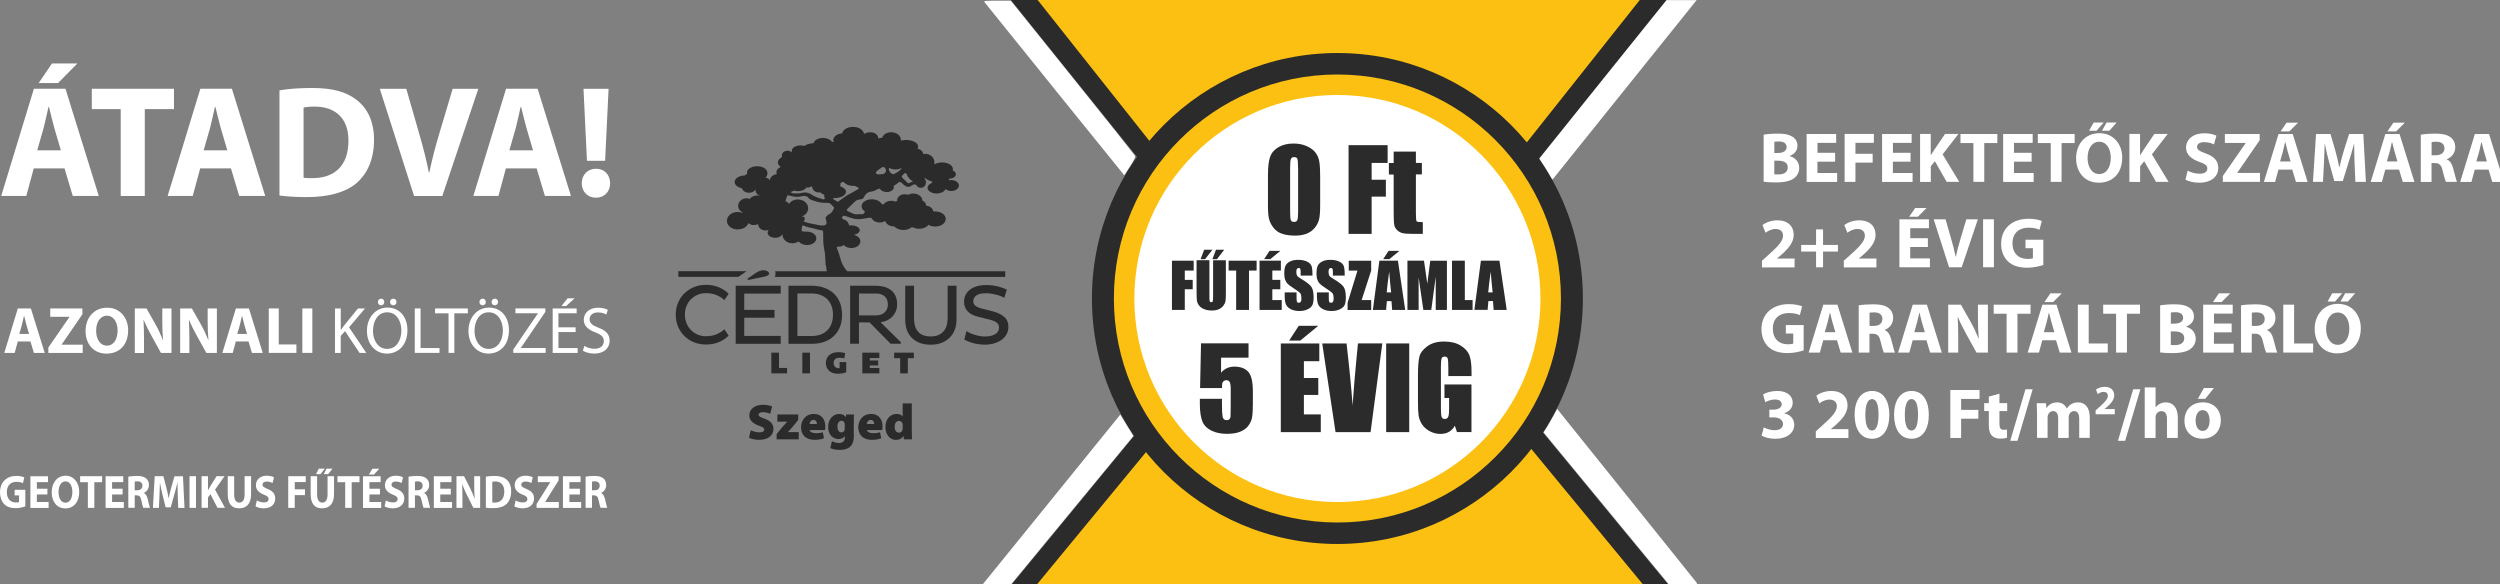 <?xml version="1.0" encoding="UTF-8" standalone="no"?>
<!-- Created with Inkscape (http://www.inkscape.org/) -->

<svg
   width="169.81mm"
   height="39.688mm"
   viewBox="0 0 169.81 39.688"
   version="1.1"
   id="svg5"
   xml:space="preserve"
   inkscape:version="1.2.1 (9c6d41e410, 2022-07-14)"
   sodipodi:docname="t1.svg"
   inkscape:export-filename="t1.svg"
   inkscape:export-xdpi="96"
   inkscape:export-ydpi="96"
   xmlns:inkscape="http://www.inkscape.org/namespaces/inkscape"
   xmlns:sodipodi="http://sodipodi.sourceforge.net/DTD/sodipodi-0.dtd"
   xmlns="http://www.w3.org/2000/svg"
   xmlns:svg="http://www.w3.org/2000/svg"><rect x="0" y="0" width="169.81" height="39.688" fill="#808080" stroke="none"/><sodipodi:namedview
     id="namedview7"
     pagecolor="#ffffff"
     bordercolor="#000000"
     borderopacity="0.25"
     inkscape:showpageshadow="2"
     inkscape:pageopacity="0.0"
     inkscape:pagecheckerboard="0"
     inkscape:deskcolor="#d1d1d1"
     inkscape:document-units="mm"
     showgrid="false"
     inkscape:zoom="0.74564394"
     inkscape:cx="278.95352"
     inkscape:cy="561.9304"
     inkscape:window-width="1920"
     inkscape:window-height="1017"
     inkscape:window-x="-8"
     inkscape:window-y="-8"
     inkscape:window-maximized="1"
     inkscape:current-layer="layer1" /><defs
     id="defs2"><style
       id="style59">.cls-1{clip-path:url(#clippath-11);}.cls-2{fill:#fff;}.cls-3{clip-path:url(#clippath-2);}.cls-4{clip-path:url(#clippath-13);}.cls-5{isolation:isolate;}.cls-6{clip-path:url(#clippath-6);}.cls-7{clip-path:url(#clippath-7);}.cls-8{clip-path:url(#clippath-1);}.cls-9{clip-path:url(#clippath-4);}.cls-10{clip-path:url(#clippath-12);}.cls-11{fill:#fcc013;}.cls-12{stroke:#fcc013;stroke-miterlimit:7.5;stroke-width:5.25px;}.cls-12,.cls-13{fill:none;}.cls-14{fill:#2a2b2a;}.cls-15{clip-path:url(#clippath-9);}.cls-16{clip-path:url(#clippath);}.cls-17{clip-path:url(#clippath-3);}.cls-18{clip-path:url(#clippath-8);}.cls-19{clip-path:url(#clippath-5);}.cls-20{clip-path:url(#clippath-10);}</style><clipPath
       id="clippath"><rect
         class="cls-13"
         x="-20.82"
         y="0"
         width="727.5"
         height="150"
         id="rect61" /></clipPath><clipPath
       id="clippath-1"><rect
         class="cls-13"
         x="-20.82"
         y="0"
         width="727.5"
         height="150"
         id="rect64" /></clipPath><clipPath
       id="clippath-2"><rect
         class="cls-13"
         x="-20.82"
         y="0"
         width="727.5"
         height="150"
         id="rect67" /></clipPath><clipPath
       id="clippath-3"><rect
         class="cls-13"
         x="-20.82"
         y="0"
         width="727.5"
         height="150"
         id="rect70" /></clipPath><clipPath
       id="clippath-4"><rect
         class="cls-13"
         x="-20.82"
         y="0"
         width="727.5"
         height="150"
         id="rect73" /></clipPath><clipPath
       id="clippath-5"><rect
         class="cls-13"
         x="-20.82"
         y="0"
         width="727.5"
         height="150"
         id="rect76" /></clipPath><clipPath
       id="clippath-6"><rect
         class="cls-13"
         x="-20.82"
         y="0"
         width="727.5"
         height="150"
         id="rect79" /></clipPath><clipPath
       id="clippath-7"><rect
         class="cls-13"
         x="-20.82"
         y="0"
         width="727.5"
         height="150"
         id="rect82" /></clipPath><clipPath
       id="clippath-8"><rect
         class="cls-13"
         x="-20.82"
         y="0"
         width="727.5"
         height="150"
         id="rect85" /></clipPath><clipPath
       id="clippath-9"><rect
         class="cls-13"
         x="-20.82"
         y="0"
         width="727.5"
         height="150"
         id="rect88" /></clipPath><clipPath
       id="clippath-10"><rect
         class="cls-13"
         x="-20.82"
         y="0"
         width="727.5"
         height="150"
         id="rect91" /></clipPath><clipPath
       id="clippath-12"><rect
         class="cls-13"
         x="-20.82"
         y="0"
         width="727.5"
         height="150"
         id="rect97" /></clipPath><clipPath
       id="clippath-13"><rect
         class="cls-13"
         x="-20.82"
         y="0"
         width="727.5"
         height="150"
         id="rect100" /></clipPath></defs><g
     inkscape:label="Réteg 1"
     inkscape:groupmode="layer"
     id="layer1"
     transform="translate(-16.579,-202.995)"><g
       id="layer1-8"
       transform="matrix(0.265,0,0,0.265,16.579,202.995)"><g
         id="g460"><g
           class="cls-16"
           clip-path="url(#clippath)"
           id="g106"><polygon
             id="polygon71"
             class="cls-11"
             points="386.52,107.41 297.05,104.5 261.89,150.79 424.1,150.79 " /></g><g
           class="cls-8"
           clip-path="url(#clippath-1)"
           id="g109"><polygon
             id="polygon73"
             class="cls-11"
             points="298.63,43.71 388.1,46.62 425.1,-0.34 262.6,-0.11 " /></g><g
           class="cls-3"
           clip-path="url(#clippath-2)"
           id="g112"><polygon
             id="polygon90"
             class="cls-14"
             points="296.64,104.5 300.5,107.68 264.97,150.79 258.49,150.79 " /></g><g
           class="cls-17"
           clip-path="url(#clippath-3)"
           id="g115"><polygon
             id="polygon92"
             class="cls-14"
             points="295.95,45.85 299.86,42.74 265.9,-0.09 258.98,-0.13 " /></g><g
           class="cls-9"
           clip-path="url(#clippath-4)"
           id="g118"><polygon
             id="polygon96"
             class="cls-14"
             points="389.93,104.11 386.07,107.28 421.61,150.4 428.08,150.4 " /></g><g
           class="cls-19"
           clip-path="url(#clippath-5)"
           id="g121"><polygon
             id="polygon98"
             class="cls-14"
             points="390.62,45.45 386.71,42.34 420.53,-0.29 427.45,-0.35 " /></g><g
           class="cls-6"
           clip-path="url(#clippath-6)"
           id="g149"
           transform="matrix(1,0,0,1.103,0,-13.37)"><g
             id="g148"><path
               id="path100"
               class="cls-2"
               d="m 6.47,129.8 c -0.51,0.17 -1.48,0.41 -2.45,0.41 -1.34,0 -2.31,-0.34 -2.98,-0.98 C 0.37,128.59 0,127.63 0,126.55 c 0,-2.44 1.78,-3.84 4.19,-3.84 0.94,0 1.68,0.19 2.04,0.35 l -0.34,1.34 c -0.41,-0.19 -0.89,-0.31 -1.7,-0.31 -1.38,0 -2.44,0.79 -2.44,2.38 0,1.59 0.96,2.42 2.32,2.42 0.37,0 0.68,-0.04 0.81,-0.1 v -1.55 H 3.75 v -1.3 h 2.74 v 3.87 0 z" /><path
               id="path102"
               class="cls-2"
               d="m 12.14,127.03 h -2.7 v 1.75 h 3.02 v 1.37 H 7.79 v -7.36 h 4.52 v 1.37 H 9.45 v 1.53 h 2.7 v 1.35 z" /><path
               id="path104"
               class="cls-2"
               d="m 16.7,130.26 c -2.17,0 -3.45,-1.65 -3.45,-3.74 0,-2.21 1.42,-3.85 3.57,-3.85 2.15,0 3.49,1.69 3.49,3.72 0,2.42 -1.45,3.88 -3.59,3.88 H 16.7 Z m 0.09,-1.32 c 1.12,0 1.76,-1.06 1.76,-2.5 0,-1.32 -0.62,-2.46 -1.76,-2.46 -1.14,0 -1.79,1.11 -1.79,2.49 0,1.38 0.67,2.47 1.78,2.47 v 0 z" /><path
               id="path106"
               class="cls-2"
               d="m 22.52,124.18 h -1.98 v -1.4 h 5.64 v 1.4 h -2 v 5.96 h -1.66 z" /><path
               id="path108"
               class="cls-2"
               d="m 31.43,127.03 h -2.7 v 1.75 h 3.01 v 1.37 h -4.67 v -7.36 h 4.52 v 1.37 h -2.86 v 1.53 h 2.7 v 1.35 z" /><path
               id="path110"
               class="cls-2"
               d="m 32.89,122.89 c 0.53,-0.1 1.32,-0.17 2.21,-0.17 1.09,0 1.85,0.17 2.38,0.59 0.45,0.35 0.69,0.86 0.69,1.54 0,0.93 -0.67,1.58 -1.3,1.8 v 0.03 c 0.51,0.21 0.79,0.69 0.98,1.37 0.23,0.84 0.45,1.8 0.58,2.08 h -1.7 c -0.11,-0.22 -0.29,-0.81 -0.5,-1.72 -0.21,-0.93 -0.52,-1.17 -1.21,-1.18 h -0.49 v 2.9 h -1.64 z m 1.64,3.16 h 0.65 c 0.82,0 1.32,-0.41 1.32,-1.06 0,-0.65 -0.46,-1.01 -1.22,-1.01 -0.41,0 -0.63,0.02 -0.75,0.05 z" /><path
               id="path112"
               class="cls-2"
               d="m 45.56,127.32 c -0.03,-0.88 -0.07,-1.94 -0.07,-3.02 h -0.02 c -0.24,0.94 -0.55,1.99 -0.82,2.85 l -0.89,2.87 h -1.3 l -0.79,-2.85 c -0.24,-0.86 -0.48,-1.9 -0.67,-2.87 h -0.01 c -0.03,0.99 -0.07,2.13 -0.12,3.04 l -0.14,2.8 h -1.54 l 0.47,-7.36 h 2.21 l 0.72,2.46 c 0.24,0.85 0.46,1.77 0.62,2.63 h 0.04 c 0.2,-0.85 0.45,-1.82 0.7,-2.64 l 0.77,-2.44 h 2.18 l 0.39,7.36 h -1.61 z" /><path
               id="path114"
               class="cls-2"
               d="m 50.24,122.78 v 7.36 h -1.66 v -7.36 z" /><path
               id="path116"
               class="cls-2"
               d="m 51.67,122.78 h 1.64 v 3.25 h 0.02 c 0.17,-0.29 0.34,-0.55 0.51,-0.81 l 1.66,-2.44 h 2.05 l -2.43,3.13 2.55,4.22 h -1.93 l -1.81,-3.18 -0.62,0.77 v 2.4 h -1.64 v -7.35 z" /><path
               id="path118"
               class="cls-2"
               d="M 60.02,122.78 V 127 c 0,1.27 0.49,1.92 1.33,1.92 0.84,0 1.35,-0.62 1.35,-1.92 v -4.22 h 1.66 v 4.12 c 0,2.27 -1.15,3.35 -3.06,3.35 -1.91,0 -2.93,-1.04 -2.93,-3.37 v -4.1 h 1.66 z" /><path
               id="path120"
               class="cls-2"
               d="m 65.84,128.42 c 0.44,0.23 1.13,0.46 1.84,0.46 0.76,0 1.16,-0.31 1.16,-0.79 0,-0.48 -0.34,-0.72 -1.23,-1.03 -1.22,-0.44 -2.02,-1.11 -2.02,-2.18 0,-1.25 1.06,-2.21 2.77,-2.21 0.84,0 1.44,0.17 1.87,0.37 l -0.37,1.33 c -0.28,-0.14 -0.82,-0.35 -1.52,-0.35 -0.7,0 -1.06,0.34 -1.06,0.71 0,0.47 0.41,0.67 1.36,1.04 1.3,0.48 1.9,1.15 1.9,2.2 0,1.24 -0.94,2.28 -2.96,2.28 -0.84,0 -1.67,-0.23 -2.08,-0.46 l 0.32,-1.37 z" /><path
               id="path122"
               class="cls-2"
               d="m 73.89,122.78 h 4.48 v 1.37 h -2.82 v 1.68 h 2.63 v 1.35 h -2.64 v 2.96 h -1.66 v -7.36 0 z" /><path
               id="path124"
               class="cls-2"
               d="M 81.28,122.78 V 127 c 0,1.27 0.49,1.92 1.33,1.92 0.84,0 1.35,-0.62 1.35,-1.92 v -4.22 h 1.66 v 4.12 c 0,2.27 -1.15,3.35 -3.06,3.35 -1.91,0 -2.93,-1.04 -2.93,-3.37 v -4.1 h 1.66 z m 1.97,-1.75 -1.1,1.27 H 81 l 0.71,-1.27 z m 1.98,0 -1.11,1.27 h -1.13 l 0.71,-1.27 h 1.54 z" /><path
               id="path126"
               class="cls-2"
               d="M 88.48,124.18 H 86.5 v -1.4 h 5.64 v 1.4 h -2 v 5.96 h -1.66 z" /><path
               id="path128"
               class="cls-2"
               d="m 97.39,127.03 h -2.7 v 1.75 h 3.02 v 1.37 h -4.67 v -7.36 h 4.52 v 1.37 h -2.87 v 1.53 h 2.7 v 1.35 z m -0.19,-5.98 -1.33,1.34 h -1.33 l 0.92,-1.34 z" /><path
               id="path130"
               class="cls-2"
               d="m 98.9,128.42 c 0.44,0.23 1.13,0.46 1.85,0.46 0.77,0 1.16,-0.31 1.16,-0.79 0,-0.48 -0.35,-0.72 -1.23,-1.03 -1.22,-0.44 -2.02,-1.11 -2.02,-2.18 0,-1.25 1.06,-2.21 2.77,-2.21 0.84,0 1.44,0.17 1.87,0.37 l -0.37,1.33 c -0.29,-0.14 -0.82,-0.35 -1.52,-0.35 -0.7,0 -1.06,0.34 -1.06,0.71 0,0.47 0.4,0.67 1.37,1.04 1.3,0.48 1.9,1.15 1.9,2.2 0,1.24 -0.94,2.28 -2.96,2.28 -0.84,0 -1.67,-0.23 -2.08,-0.46 z" /><path
               id="path132"
               class="cls-2"
               d="m 104.72,122.89 c 0.53,-0.1 1.32,-0.17 2.21,-0.17 1.09,0 1.85,0.17 2.38,0.59 0.45,0.35 0.69,0.86 0.69,1.54 0,0.93 -0.67,1.58 -1.3,1.8 v 0.03 c 0.51,0.21 0.79,0.69 0.98,1.37 0.23,0.84 0.45,1.8 0.58,2.08 h -1.7 c -0.11,-0.22 -0.29,-0.81 -0.5,-1.72 -0.21,-0.93 -0.52,-1.17 -1.21,-1.18 h -0.49 v 2.9 h -1.64 v -7.25 0 z m 1.64,3.16 h 0.65 c 0.83,0 1.32,-0.41 1.32,-1.06 0,-0.65 -0.46,-1.01 -1.22,-1.01 -0.4,0 -0.63,0.02 -0.75,0.05 z" /><path
               id="path134"
               class="cls-2"
               d="m 115.55,127.03 h -2.7 v 1.75 h 3.02 v 1.37 h -4.67 v -7.36 h 4.52 v 1.37 h -2.87 v 1.53 h 2.7 v 1.35 z" /><path
               id="path136"
               class="cls-2"
               d="m 117,130.14 v -7.36 h 1.94 l 1.52,2.7 c 0.44,0.77 0.86,1.69 1.2,2.52 h 0.02 c -0.1,-0.98 -0.13,-1.96 -0.13,-3.08 v -2.14 h 1.52 v 7.36 h -1.74 l -1.57,-2.84 c -0.44,-0.79 -0.92,-1.73 -1.27,-2.6 h -0.04 c 0.05,0.98 0.08,2.02 0.08,3.22 v 2.22 z" /><path
               id="path138"
               class="cls-2"
               d="m 124.52,122.89 c 0.61,-0.11 1.4,-0.17 2.23,-0.17 1.4,0 2.32,0.26 3.02,0.79 0.77,0.57 1.25,1.46 1.25,2.77 0,1.41 -0.51,2.38 -1.21,2.98 -0.77,0.65 -1.96,0.95 -3.4,0.95 -0.86,0 -1.48,-0.05 -1.88,-0.11 v -7.21 0 z m 1.66,6 c 0.14,0.03 0.38,0.03 0.58,0.03 1.52,0 2.5,-0.82 2.5,-2.58 0,-1.53 -0.89,-2.34 -2.33,-2.34 -0.36,0 -0.61,0.03 -0.75,0.07 z" /><path
               id="path140"
               class="cls-2"
               d="m 132.16,128.42 c 0.44,0.23 1.13,0.46 1.85,0.46 0.77,0 1.16,-0.31 1.16,-0.79 0,-0.48 -0.35,-0.72 -1.23,-1.03 -1.22,-0.44 -2.02,-1.11 -2.02,-2.18 0,-1.25 1.06,-2.21 2.77,-2.21 0.84,0 1.44,0.17 1.87,0.37 l -0.37,1.33 c -0.29,-0.14 -0.82,-0.35 -1.52,-0.35 -0.7,0 -1.06,0.34 -1.06,0.71 0,0.47 0.4,0.67 1.37,1.04 1.3,0.48 1.9,1.15 1.9,2.2 0,1.24 -0.94,2.28 -2.96,2.28 -0.84,0 -1.67,-0.23 -2.08,-0.46 z" /><path
               id="path142"
               class="cls-2"
               d="m 137.53,129.25 3.5,-5.06 v -0.03 h -3.18 v -1.37 h 5.33 v 0.96 l -3.42,4.98 v 0.04 h 3.47 v 1.37 h -5.7 v -0.9 0 z" /><path
               id="path144"
               class="cls-2"
               d="m 148.64,127.03 h -2.7 v 1.75 h 3.02 v 1.37 h -4.67 v -7.36 h 4.52 v 1.37 h -2.87 v 1.53 h 2.7 v 1.35 z" /><path
               id="path146"
               class="cls-2"
               d="m 150.1,122.89 c 0.53,-0.1 1.32,-0.17 2.21,-0.17 1.09,0 1.85,0.17 2.38,0.59 0.45,0.35 0.69,0.86 0.69,1.54 0,0.93 -0.67,1.58 -1.3,1.8 v 0.03 c 0.51,0.21 0.79,0.69 0.98,1.37 0.23,0.84 0.45,1.8 0.58,2.08 h -1.7 c -0.11,-0.22 -0.29,-0.81 -0.5,-1.72 -0.21,-0.93 -0.52,-1.17 -1.21,-1.18 h -0.49 v 2.9 h -1.64 v -7.25 0 z m 1.64,3.16 h 0.65 c 0.83,0 1.32,-0.41 1.32,-1.06 0,-0.65 -0.46,-1.01 -1.22,-1.01 -0.4,0 -0.63,0.02 -0.75,0.05 z" /></g></g><g
           class="cls-7"
           clip-path="url(#clippath-7)"
           id="g168"><g
             id="g182"
             transform="translate(0,8)"><path
               id="path150"
               class="cls-2"
               d="m 4.56,79.53 -0.8,2.93 H 1.1 L 4.57,71.07 h 3.35 l 3.54,11.39 H 8.69 L 7.81,79.53 H 4.55 Z M 7.45,77.6 6.75,75.18 C 6.56,74.5 6.36,73.64 6.19,72.98 H 6.14 c -0.15,0.68 -0.34,1.54 -0.5,2.2 L 4.95,77.6 Z" /><path
               id="path152"
               class="cls-2"
               d="M 12.39,81.07 17.8,73.25 V 73.2 h -4.92 v -2.13 h 8.24 v 1.49 l -5.3,7.71 v 0.07 h 5.38 v 2.13 h -8.81 v -1.39 z" /><path
               id="path154"
               class="cls-2"
               d="m 27.27,82.64 c -3.35,0 -5.34,-2.55 -5.34,-5.8 0,-3.41 2.19,-5.97 5.53,-5.97 3.34,0 5.39,2.62 5.39,5.77 0,3.75 -2.24,6 -5.56,6 z m 0.14,-2.05 c 1.73,0 2.73,-1.64 2.73,-3.87 0,-2.05 -0.96,-3.8 -2.73,-3.8 -1.77,0 -2.77,1.73 -2.77,3.85 0,2.12 1.03,3.82 2.74,3.82 h 0.02 z" /><path
               id="path156"
               class="cls-2"
               d="M 34.55,82.45 V 71.06 h 3 l 2.36,4.18 c 0.68,1.2 1.33,2.62 1.85,3.91 h 0.04 c -0.15,-1.51 -0.2,-3.04 -0.2,-4.77 v -3.31 h 2.36 v 11.39 h -2.7 L 38.83,78.07 C 38.15,76.84 37.4,75.38 36.86,74.05 h -0.07 c 0.08,1.52 0.12,3.13 0.12,4.99 v 3.44 h -2.36 z" /><path
               id="path158"
               class="cls-2"
               d="M 46.18,82.45 V 71.06 h 3 l 2.36,4.18 c 0.68,1.2 1.33,2.62 1.85,3.91 h 0.04 c -0.15,-1.51 -0.2,-3.04 -0.2,-4.77 v -3.31 h 2.36 v 11.39 h -2.7 l -2.43,-4.39 c -0.68,-1.23 -1.43,-2.69 -1.97,-4.02 h -0.07 c 0.08,1.52 0.12,3.13 0.12,4.99 v 3.44 h -2.36 z" /><path
               id="path160"
               class="cls-2"
               d="m 60.44,79.53 -0.79,2.93 h -2.66 l 3.47,-11.39 h 3.35 l 3.54,11.39 H 64.58 L 63.7,79.53 Z m 2.88,-1.93 -0.71,-2.42 c -0.19,-0.68 -0.39,-1.54 -0.55,-2.2 h -0.05 c -0.15,0.68 -0.34,1.54 -0.5,2.2 l -0.69,2.42 z" /><path
               id="path162"
               class="cls-2"
               d="m 68.89,71.06 h 2.56 v 9.23 h 4.52 v 2.16 h -7.08 z" /><path
               id="path164"
               class="cls-2"
               d="M 80.06,71.06 V 82.45 H 77.5 V 71.06 Z" /><path
               id="path166"
               class="cls-2"
               d="m 85.87,71.06 h 1.47 v 5.49 h 0.05 c 0.3,-0.44 0.61,-0.85 0.89,-1.22 l 3.47,-4.27 h 1.82 l -4.11,4.84 4.43,6.56 h -1.73 l -3.73,-5.59 -1.1,1.25 v 4.34 h -1.47 v -11.4 0 z" /><path
               id="path168"
               class="cls-2"
               d="m 104.43,76.63 c 0,3.91 -2.38,6 -5.27,6 -2.89,0 -5.11,-2.35 -5.11,-5.8 0,-3.45 2.23,-5.99 5.26,-5.99 3.11,0 5.12,2.38 5.12,5.78 z M 95.6,76.8 c 0,2.45 1.31,4.63 3.64,4.63 2.33,0 3.64,-2.15 3.64,-4.73 0,-2.28 -1.18,-4.65 -3.62,-4.65 -2.44,0 -3.65,2.27 -3.65,4.75 v 0 z m 1.26,-7.4 c 0,-0.46 0.35,-0.85 0.83,-0.85 0.48,0 0.81,0.37 0.81,0.85 0,0.48 -0.32,0.86 -0.83,0.86 -0.47,0 -0.81,-0.39 -0.81,-0.86 z m 3.12,0 c 0,-0.46 0.35,-0.85 0.84,-0.85 0.49,0 0.81,0.37 0.81,0.85 0,0.48 -0.32,0.86 -0.84,0.86 -0.47,0 -0.81,-0.39 -0.81,-0.86 z" /><path
               id="path170"
               class="cls-2"
               d="m 106.32,71.06 h 1.48 v 10.15 h 4.85 v 1.24 h -6.34 V 71.06 Z" /><path
               id="path172"
               class="cls-2"
               d="m 114.97,72.31 h -3.46 v -1.25 h 8.41 v 1.25 h -3.47 v 10.14 h -1.48 z" /><path
               id="path174"
               class="cls-2"
               d="m 130.45,76.63 c 0,3.91 -2.38,6 -5.27,6 -2.89,0 -5.11,-2.35 -5.11,-5.8 0,-3.45 2.23,-5.99 5.26,-5.99 3.11,0 5.12,2.38 5.12,5.78 z m -8.83,0.17 c 0,2.45 1.31,4.63 3.64,4.63 2.33,0 3.64,-2.15 3.64,-4.73 0,-2.28 -1.18,-4.65 -3.62,-4.65 -2.44,0 -3.65,2.27 -3.65,4.75 v 0 z m 1.26,-7.4 c 0,-0.46 0.35,-0.85 0.83,-0.85 0.48,0 0.81,0.37 0.81,0.85 0,0.48 -0.32,0.86 -0.83,0.86 -0.47,0 -0.81,-0.39 -0.81,-0.86 z m 3.12,0 c 0,-0.46 0.35,-0.85 0.84,-0.85 0.49,0 0.81,0.37 0.81,0.85 0,0.48 -0.32,0.86 -0.84,0.86 -0.47,0 -0.81,-0.39 -0.81,-0.86 z" /><path
               id="path176"
               class="cls-2"
               d="m 131.57,81.59 6.29,-9.25 v -0.05 h -5.75 v -1.24 h 7.67 v 0.89 l -6.27,9.21 v 0.05 h 6.35 v 1.24 h -8.29 z" /><path
               id="path178"
               class="cls-2"
               d="m 147.54,77.11 h -4.4 v 4.11 h 4.92 v 1.24 h -6.4 v -11.4 h 6.15 v 1.24 h -4.67 v 3.6 h 4.4 v 1.22 0 z m -0.27,-8.64 -2.16,1.98 h -1.2 l 1.57,-1.98 z" /><path
               id="path180"
               class="cls-2"
               d="m 149.78,80.66 c 0.66,0.42 1.6,0.74 2.61,0.74 1.5,0 2.38,-0.79 2.38,-1.94 0,-1.05 -0.61,-1.67 -2.14,-2.25 -1.85,-0.68 -3,-1.66 -3,-3.25 0,-1.78 1.47,-3.09 3.67,-3.09 1.15,0 2,0.27 2.5,0.55 l -0.4,1.2 c -0.35,-0.22 -1.11,-0.54 -2.14,-0.54 -1.55,0 -2.14,0.93 -2.14,1.71 0,1.06 0.69,1.59 2.26,2.2 1.92,0.74 2.88,1.67 2.88,3.34 0,1.75 -1.28,3.3 -3.96,3.3 -1.1,0 -2.29,-0.34 -2.9,-0.74 l 0.38,-1.24 z" /></g></g><g
           class="cls-18"
           clip-path="url(#clippath-8)"
           id="g178"><g
             id="g198"><path
               id="path184"
               class="cls-2"
               d="M 8.65,43.17 6.74,50.22 H 0.31 L 8.69,22.75 h 8.09 l 8.54,27.47 H 18.65 L 16.54,43.17 Z M 15.6,38.53 13.89,32.7 c -0.45,-1.63 -0.94,-3.71 -1.34,-5.3 h -0.12 c -0.37,1.63 -0.81,3.71 -1.22,5.3 l -1.67,5.83 z m 4.23,-22.26 -4.96,5.02 H 9.91 l 3.41,-5.02 h 6.5 z" /><path
               id="path186"
               class="cls-2"
               d="m 30.93,27.97 h -7.4 v -5.22 h 21.06 v 5.22 H 37.11 V 50.23 H 30.94 V 27.97 Z" /><path
               id="path188"
               class="cls-2"
               d="m 51.31,43.17 -1.91,7.05 h -6.43 l 8.38,-27.47 h 8.09 l 8.54,27.47 H 61.31 L 59.2,43.17 Z M 58.26,38.53 56.55,32.7 C 56.1,31.07 55.61,28.99 55.21,27.4 h -0.12 c -0.37,1.63 -0.81,3.71 -1.22,5.3 l -1.67,5.83 z" /><path
               id="path190"
               class="cls-2"
               d="m 71.64,23.16 c 2.28,-0.41 5.24,-0.61 8.33,-0.61 5.24,0 8.66,0.97 11.27,2.93 2.84,2.12 4.63,5.46 4.63,10.36 0,5.26 -1.91,8.89 -4.52,11.13 -2.89,2.41 -7.32,3.55 -12.69,3.55 -3.21,0 -5.53,-0.2 -7.03,-0.41 v -26.95 0 z m 6.18,22.38 c 0.52,0.12 1.42,0.12 2.15,0.12 5.65,0.04 9.35,-3.06 9.35,-9.62 0,-5.71 -3.34,-8.72 -8.7,-8.72 -1.34,0 -2.28,0.12 -2.81,0.25 v 17.98 z" /><path
               id="path192"
               class="cls-2"
               d="M 106.13,50.23 97.35,22.76 h 6.79 l 3.34,11.62 c 0.94,3.3 1.79,6.4 2.44,9.82 h 0.12 c 0.69,-3.3 1.54,-6.56 2.48,-9.7 l 3.5,-11.74 h 6.58 l -9.23,27.47 h -7.23 z" /><path
               id="path194"
               class="cls-2"
               d="m 129.67,43.17 -1.91,7.05 h -6.43 l 8.38,-27.47 h 8.09 l 8.54,27.47 h -6.67 l -2.12,-7.05 h -7.89 z m 6.95,-4.64 -1.71,-5.83 c -0.45,-1.63 -0.94,-3.71 -1.34,-5.3 h -0.12 c -0.37,1.63 -0.81,3.71 -1.22,5.3 l -1.67,5.83 z" /><path
               id="path196"
               class="cls-2"
               d="m 152.73,50.67 c -2.15,0 -3.62,-1.59 -3.62,-3.71 0,-2.12 1.51,-3.71 3.66,-3.71 2.15,0 3.58,1.51 3.62,3.71 0,2.12 -1.42,3.71 -3.62,3.71 z m -2.28,-9.45 -0.89,-18.46 h 6.43 l -0.89,18.46 h -4.64 z" /></g></g><g
           class="cls-15"
           clip-path="url(#clippath-9)"
           id="g231"><g
             id="g300"><path
               id="path200"
               class="cls-2"
               d="m 452.04,34.52 c 0.73,-0.14 2.19,-0.27 3.59,-0.27 1.7,0 2.74,0.17 3.63,0.69 0.86,0.46 1.46,1.3 1.46,2.42 0,1.12 -0.64,2.08 -2,2.61 v 0.04 c 1.4,0.37 2.45,1.44 2.45,3.03 0,1.13 -0.51,2 -1.28,2.61 -0.89,0.71 -2.38,1.11 -4.83,1.11 -1.37,0 -2.38,-0.09 -3.01,-0.18 V 34.52 h -0.02 z m 2.75,4.69 h 0.91 c 1.48,0 2.24,-0.6 2.24,-1.52 0,-0.92 -0.71,-1.43 -1.96,-1.43 -0.62,0 -0.97,0.04 -1.19,0.09 v 2.85 0 z m 0,5.45 c 0.28,0.05 0.6,0.05 1.07,0.05 1.26,0 2.37,-0.49 2.37,-1.79 0,-1.3 -1.11,-1.73 -2.5,-1.73 h -0.95 v 3.47 z" /><path
               id="path202"
               class="cls-2"
               d="m 470.36,41.43 h -4.52 v 2.92 h 5.05 v 2.28 h -7.82 V 34.34 h 7.57 v 2.28 h -4.79 v 2.55 h 4.52 v 2.27 z" /><path
               id="path204"
               class="cls-2"
               d="m 472.81,34.33 h 7.49 v 2.28 h -4.72 v 2.81 h 4.41 v 2.26 h -4.41 v 4.94 h -2.77 V 34.34 Z" /><path
               id="path206"
               class="cls-2"
               d="m 489.7,41.43 h -4.52 v 2.92 h 5.05 v 2.28 h -7.82 V 34.34 h 7.57 v 2.28 h -4.79 v 2.55 h 4.52 v 2.27 z" /><path
               id="path208"
               class="cls-2"
               d="m 492.13,34.33 h 2.75 v 5.43 h 0.04 c 0.27,-0.47 0.56,-0.92 0.86,-1.35 l 2.77,-4.08 h 3.43 l -4.06,5.23 4.27,7.06 h -3.22 l -3.03,-5.3 -1.04,1.3 v 4.01 h -2.75 v -12.3 0 z" /><path
               id="path210"
               class="cls-2"
               d="m 505.82,36.67 h -3.31 v -2.33 h 9.44 v 2.33 h -3.35 v 9.95 h -2.78 z" /><path
               id="path212"
               class="cls-2"
               d="m 520.73,41.43 h -4.52 v 2.92 h 5.05 v 2.28 h -7.82 V 34.34 h 7.57 v 2.28 h -4.79 v 2.55 h 4.52 v 2.27 z" /><path
               id="path214"
               class="cls-2"
               d="m 525.64,36.67 h -3.31 v -2.33 h 9.44 v 2.33 h -3.35 v 9.95 h -2.78 z" /><path
               id="path216"
               class="cls-2"
               d="m 537.92,46.82 c -3.63,0 -5.78,-2.75 -5.78,-6.25 0,-3.68 2.37,-6.43 5.98,-6.43 3.61,0 5.84,2.83 5.84,6.22 0,4.05 -2.42,6.47 -6.02,6.47 h -0.01 z m 0.15,-2.21 c 1.87,0 2.96,-1.77 2.96,-4.18 0,-2.2 -1.04,-4.1 -2.96,-4.1 -1.92,0 -2.99,1.86 -2.99,4.16 0,2.3 1.11,4.12 2.97,4.12 z m 1.15,-13.21 -1.85,2.11 h -1.91 l 1.19,-2.11 z m 3.31,0 -1.86,2.11 h -1.9 l 1.19,-2.11 z" /><path
               id="path218"
               class="cls-2"
               d="m 545.78,34.33 h 2.75 v 5.43 h 0.04 c 0.27,-0.47 0.56,-0.92 0.86,-1.35 l 2.77,-4.08 h 3.43 l -4.06,5.23 4.27,7.06 h -3.22 l -3.03,-5.3 -1.04,1.3 v 4.01 h -2.75 v -12.3 0 z" /><path
               id="path220"
               class="cls-2"
               d="m 560.74,43.76 c 0.73,0.38 1.9,0.77 3.08,0.77 1.28,0 1.95,-0.53 1.95,-1.33 0,-0.8 -0.59,-1.2 -2.06,-1.71 -2.04,-0.73 -3.39,-1.86 -3.39,-3.65 0,-2.09 1.77,-3.68 4.65,-3.68 1.4,0 2.41,0.27 3.13,0.62 l -0.62,2.23 c -0.47,-0.24 -1.37,-0.58 -2.55,-0.58 -1.18,0 -1.79,0.56 -1.79,1.19 0,0.79 0.68,1.13 2.28,1.73 2.17,0.8 3.17,1.94 3.17,3.67 0,2.06 -1.57,3.81 -4.94,3.81 -1.4,0 -2.79,-0.38 -3.48,-0.77 l 0.56,-2.3 z" /><path
               id="path222"
               class="cls-2"
               d="m 569.74,45.13 5.85,-8.44 v -0.05 h -5.32 v -2.29 h 8.92 v 1.6 l -5.72,8.3 v 0.07 h 5.81 v 2.3 h -9.53 v -1.49 z" /><path
               id="path224"
               class="cls-2"
               d="m 584.01,43.47 -0.86,3.16 h -2.88 l 3.76,-12.28 h 3.63 l 3.82,12.28 h -2.99 l -0.95,-3.16 H 584 Z m 3.12,-2.08 -0.77,-2.61 c -0.2,-0.73 -0.42,-1.66 -0.6,-2.37 h -0.05 c -0.16,0.73 -0.37,1.66 -0.55,2.37 l -0.75,2.61 h 2.71 z m 1.89,-9.95 -2.23,2.24 h -2.23 l 1.53,-2.24 h 2.92 z" /><path
               id="path226"
               class="cls-2"
               d="m 603.52,41.92 c -0.05,-1.48 -0.11,-3.25 -0.11,-5.05 h -0.04 c -0.4,1.57 -0.91,3.32 -1.39,4.75 l -1.49,4.79 h -2.17 l -1.31,-4.75 c -0.4,-1.44 -0.8,-3.17 -1.11,-4.79 h -0.04 c -0.05,1.66 -0.13,3.56 -0.2,5.08 l -0.24,4.67 h -2.57 l 0.79,-12.28 h 3.7 l 1.2,4.1 c 0.4,1.43 0.77,2.95 1.04,4.39 h 0.07 c 0.33,-1.43 0.75,-3.05 1.17,-4.41 l 1.3,-4.08 h 3.64 l 0.66,12.28 h -2.7 l -0.2,-4.71 z" /><path
               id="path228"
               class="cls-2"
               d="m 611.39,43.47 -0.86,3.16 h -2.88 l 3.76,-12.28 h 3.63 l 3.82,12.28 h -2.99 l -0.95,-3.16 h -3.54 z m 3.12,-2.08 -0.77,-2.61 c -0.2,-0.73 -0.42,-1.66 -0.6,-2.37 h -0.05 c -0.16,0.73 -0.37,1.66 -0.55,2.37 l -0.75,2.61 h 2.71 z m 1.89,-9.95 -2.23,2.24 h -2.23 l 1.53,-2.24 h 2.92 z" /><path
               id="path230"
               class="cls-2"
               d="m 620.5,34.52 c 0.89,-0.17 2.21,-0.27 3.7,-0.27 1.82,0 3.1,0.27 3.97,0.98 0.75,0.58 1.15,1.44 1.15,2.57 0,1.55 -1.11,2.62 -2.17,3.01 v 0.05 c 0.86,0.34 1.33,1.15 1.64,2.28 0.38,1.4 0.75,3.01 0.98,3.48 h -2.84 c -0.18,-0.37 -0.49,-1.35 -0.84,-2.86 -0.35,-1.55 -0.88,-1.95 -2.03,-1.96 h -0.82 v 4.83 h -2.75 V 34.52 Z m 2.75,5.27 h 1.1 c 1.39,0 2.21,-0.69 2.21,-1.77 0,-1.08 -0.77,-1.69 -2.04,-1.69 -0.68,0 -1.06,0.04 -1.26,0.09 v 3.37 z" /><path
               id="path232"
               class="cls-2"
               d="m 634.33,43.47 -0.86,3.16 h -2.88 l 3.76,-12.28 h 3.63 l 3.82,12.28 h -2.99 l -0.95,-3.16 h -3.54 z m 3.11,-2.08 -0.77,-2.61 c -0.2,-0.73 -0.42,-1.66 -0.6,-2.37 h -0.05 c -0.16,0.73 -0.37,1.66 -0.55,2.37 l -0.75,2.61 h 2.71 z" /><path
               id="path234"
               class="cls-2"
               d="m 451.62,68.5 v -1.67 l 1.52,-1.36 c 2.61,-2.33 3.86,-3.67 3.88,-5.05 0,-0.97 -0.56,-1.73 -1.94,-1.73 -1.02,0 -1.91,0.51 -2.54,0.97 l -0.79,-1.97 c 0.88,-0.68 2.28,-1.22 3.86,-1.22 2.7,0 4.15,1.57 4.15,3.72 0,1.99 -1.43,3.57 -3.16,5.11 l -1.1,0.92 v 0.04 h 4.48 v 2.28 h -8.39 v -0.02 z" /><path
               id="path236"
               class="cls-2"
               d="m 467.28,58.8 v 3.98 h 3.81 v 1.7 h -3.81 v 4.03 h -1.79 v -4.03 h -3.81 v -1.7 h 3.81 V 58.8 Z" /><path
               id="path238"
               class="cls-2"
               d="m 472.6,68.5 v -1.67 l 1.52,-1.36 c 2.61,-2.33 3.86,-3.67 3.88,-5.05 0,-0.97 -0.56,-1.73 -1.94,-1.73 -1.02,0 -1.91,0.51 -2.54,0.97 l -0.79,-1.97 c 0.88,-0.68 2.28,-1.22 3.86,-1.22 2.7,0 4.15,1.57 4.15,3.72 0,1.99 -1.43,3.57 -3.16,5.11 l -1.1,0.92 v 0.04 h 4.48 v 2.28 h -8.39 v -0.02 z" /><path
               id="path240"
               class="cls-2"
               d="m 494.14,63.31 h -4.52 v 2.92 h 5.05 v 2.28 h -7.82 V 56.22 h 7.57 v 2.28 h -4.79 v 2.55 h 4.52 v 2.27 z m -0.33,-9.99 -2.23,2.24 h -2.22 l 1.53,-2.24 z" /><path
               id="path242"
               class="cls-2"
               d="m 499.58,68.5 -3.94,-12.28 h 3.04 l 1.49,5.2 c 0.42,1.48 0.8,2.86 1.1,4.39 h 0.05 c 0.31,-1.48 0.69,-2.93 1.11,-4.34 L 504,56.22 h 2.96 l -4.14,12.28 z" /><path
               id="path244"
               class="cls-2"
               d="M 511.07,56.21 V 68.5 H 508.3 V 56.21 Z" /><path
               id="path246"
               class="cls-2"
               d="m 523.74,67.93 c -0.86,0.29 -2.48,0.69 -4.1,0.69 -2.24,0 -3.86,-0.56 -4.99,-1.64 -1.11,-1.07 -1.73,-2.68 -1.73,-4.49 0.02,-4.08 2.99,-6.42 7.02,-6.42 1.59,0 2.8,0.31 3.41,0.58 l -0.59,2.24 c -0.68,-0.31 -1.49,-0.53 -2.84,-0.53 -2.32,0 -4.08,1.31 -4.08,3.98 0,2.67 1.61,4.03 3.88,4.03 0.62,0 1.13,-0.07 1.35,-0.17 v -2.59 h -1.9 v -2.17 h 4.57 v 6.48 0 z" /><path
               id="path248"
               class="cls-2"
               d="m 462.31,89.81 c -0.86,0.29 -2.48,0.69 -4.1,0.69 -2.24,0 -3.86,-0.56 -4.99,-1.64 -1.11,-1.07 -1.73,-2.68 -1.73,-4.49 0.02,-4.08 2.99,-6.42 7.02,-6.42 1.59,0 2.8,0.31 3.41,0.58 l -0.59,2.24 c -0.68,-0.31 -1.49,-0.53 -2.84,-0.53 -2.32,0 -4.08,1.31 -4.08,3.98 0,2.67 1.61,4.03 3.88,4.03 0.62,0 1.13,-0.07 1.35,-0.17 v -2.59 h -1.9 v -2.17 h 4.57 v 6.48 0 z" /><path
               id="path250"
               class="cls-2"
               d="m 467.32,87.22 -0.86,3.16 h -2.88 l 3.76,-12.28 h 3.63 l 3.82,12.28 h -2.99 l -0.95,-3.16 h -3.54 z m 3.12,-2.08 -0.77,-2.61 c -0.2,-0.73 -0.42,-1.66 -0.6,-2.37 h -0.05 c -0.16,0.73 -0.37,1.66 -0.55,2.37 l -0.75,2.61 h 2.71 z" /><path
               id="path252"
               class="cls-2"
               d="m 476.43,78.27 c 0.89,-0.17 2.21,-0.27 3.7,-0.27 1.82,0 3.1,0.27 3.97,0.98 0.75,0.58 1.15,1.44 1.15,2.57 0,1.55 -1.11,2.62 -2.17,3.01 v 0.05 c 0.86,0.34 1.33,1.15 1.64,2.28 0.38,1.4 0.75,3.01 0.98,3.48 h -2.84 c -0.18,-0.37 -0.49,-1.35 -0.84,-2.86 -0.35,-1.55 -0.88,-1.95 -2.03,-1.97 h -0.82 v 4.83 h -2.75 v -12.1 z m 2.75,5.27 h 1.1 c 1.39,0 2.21,-0.69 2.21,-1.77 0,-1.08 -0.77,-1.7 -2.04,-1.7 -0.68,0 -1.06,0.04 -1.26,0.09 v 3.37 z" /><path
               id="path254"
               class="cls-2"
               d="m 490.25,87.22 -0.86,3.16 h -2.88 l 3.76,-12.28 h 3.63 l 3.82,12.28 h -2.99 l -0.95,-3.16 h -3.54 z m 3.12,-2.08 -0.77,-2.61 c -0.2,-0.73 -0.42,-1.66 -0.6,-2.37 h -0.05 c -0.16,0.73 -0.37,1.66 -0.55,2.37 l -0.75,2.61 h 2.71 z" /><path
               id="path256"
               class="cls-2"
               d="M 499.36,90.37 V 78.09 h 3.25 l 2.55,4.5 c 0.73,1.3 1.44,2.83 2,4.22 h 0.04 c -0.16,-1.62 -0.22,-3.28 -0.22,-5.14 V 78.1 h 2.55 v 12.28 h -2.92 l -2.62,-4.74 c -0.73,-1.33 -1.55,-2.9 -2.13,-4.34 h -0.07 c 0.09,1.64 0.13,3.37 0.13,5.38 v 3.7 h -2.55 z" /><path
               id="path258"
               class="cls-2"
               d="m 514.33,80.42 h -3.31 v -2.33 h 9.44 v 2.33 h -3.35 v 9.95 h -2.78 z" /><path
               id="path260"
               class="cls-2"
               d="m 523.47,87.22 -0.86,3.16 h -2.88 l 3.76,-12.28 h 3.63 l 3.82,12.28 h -2.99 L 527,87.22 h -3.54 z m 3.11,-2.08 -0.77,-2.61 c -0.2,-0.73 -0.42,-1.66 -0.6,-2.37 h -0.05 c -0.16,0.73 -0.37,1.66 -0.55,2.37 l -0.75,2.61 h 2.71 z m 1.9,-9.96 -2.23,2.24 h -2.23 l 1.53,-2.24 h 2.92 z" /><path
               id="path262"
               class="cls-2"
               d="m 532.6,78.09 h 2.77 v 9.95 h 4.88 v 2.33 h -7.66 v -12.28 0 z" /><path
               id="path264"
               class="cls-2"
               d="m 542.39,80.42 h -3.31 v -2.33 h 9.44 v 2.33 h -3.35 v 9.95 h -2.78 z" /><path
               id="path266"
               class="cls-2"
               d="m 553.67,78.27 c 0.73,-0.14 2.19,-0.27 3.59,-0.27 1.7,0 2.74,0.17 3.63,0.69 0.86,0.46 1.46,1.3 1.46,2.42 0,1.12 -0.64,2.08 -2,2.61 v 0.04 c 1.4,0.37 2.45,1.44 2.45,3.03 0,1.13 -0.51,2 -1.28,2.61 -0.89,0.71 -2.38,1.11 -4.83,1.11 -1.37,0 -2.38,-0.09 -3.01,-0.18 V 78.27 h -0.02 z m 2.75,4.69 h 0.91 c 1.48,0 2.24,-0.6 2.24,-1.51 0,-0.91 -0.71,-1.43 -1.96,-1.43 -0.62,0 -0.97,0.04 -1.19,0.09 z m 0,5.45 c 0.28,0.05 0.6,0.05 1.07,0.05 1.26,0 2.37,-0.5 2.37,-1.78 0,-1.28 -1.11,-1.73 -2.5,-1.73 h -0.95 v 3.46 z" /><path
               id="path268"
               class="cls-2"
               d="m 571.99,85.18 h -4.52 v 2.92 h 5.05 v 2.28 h -7.81 V 78.1 h 7.57 v 2.28 h -4.79 v 2.55 h 4.52 v 2.26 0 z m -0.33,-9.99 -2.23,2.24 h -2.22 l 1.53,-2.24 z" /><path
               id="path270"
               class="cls-2"
               d="m 574.42,78.27 c 0.89,-0.17 2.21,-0.27 3.7,-0.27 1.82,0 3.1,0.27 3.97,0.98 0.75,0.58 1.15,1.44 1.15,2.57 0,1.55 -1.11,2.62 -2.17,3.01 v 0.05 c 0.86,0.34 1.33,1.15 1.64,2.28 0.38,1.4 0.75,3.01 0.98,3.48 h -2.84 c -0.18,-0.37 -0.49,-1.35 -0.84,-2.86 -0.35,-1.55 -0.88,-1.95 -2.03,-1.97 h -0.82 v 4.83 h -2.75 v -12.1 z m 2.75,5.27 h 1.1 c 1.39,0 2.21,-0.69 2.21,-1.77 0,-1.08 -0.77,-1.7 -2.04,-1.7 -0.68,0 -1.06,0.04 -1.26,0.09 v 3.37 z" /><path
               id="path272"
               class="cls-2"
               d="m 585.25,78.09 h 2.77 v 9.95 h 4.88 v 2.33 h -7.66 v -12.28 0 z" /><path
               id="path274"
               class="cls-2"
               d="m 599.07,90.58 c -3.63,0 -5.78,-2.75 -5.78,-6.26 0,-3.68 2.37,-6.44 5.98,-6.44 3.61,0 5.84,2.83 5.84,6.22 0,4.05 -2.42,6.47 -6.02,6.47 h -0.01 z m 0.14,-2.2 c 1.87,0 2.96,-1.77 2.96,-4.18 0,-2.21 -1.04,-4.1 -2.96,-4.1 -1.92,0 -2.99,1.86 -2.99,4.16 0,2.3 1.11,4.12 2.97,4.12 z m 1.15,-13.21 -1.85,2.11 h -1.91 l 1.19,-2.11 z m 3.32,0 -1.86,2.11 h -1.9 l 1.19,-2.11 z" /><path
               id="path276"
               class="cls-2"
               d="m 452.09,109.54 c 0.49,0.27 1.62,0.73 2.75,0.73 1.44,0 2.17,-0.69 2.17,-1.57 0,-1.19 -1.17,-1.72 -2.37,-1.72 h -1.13 V 105 h 1.07 c 0.93,0 2.1,-0.37 2.1,-1.37 0,-0.71 -0.56,-1.24 -1.75,-1.24 -0.97,0 -1.99,0.42 -2.46,0.71 l -0.56,-2 c 0.71,-0.46 2.12,-0.89 3.67,-0.89 2.51,0 3.92,1.33 3.92,2.96 0,1.26 -0.71,2.26 -2.17,2.75 v 0.04 c 1.43,0.25 2.57,1.33 2.57,2.9 0,2.08 -1.85,3.61 -4.85,3.61 -1.53,0 -2.83,-0.4 -3.52,-0.82 z" /><path
               id="path278"
               class="cls-2"
               d="m 465.42,112.25 v -1.68 l 1.52,-1.37 c 2.61,-2.33 3.86,-3.67 3.88,-5.05 0,-0.97 -0.56,-1.73 -1.94,-1.73 -1.02,0 -1.91,0.51 -2.54,0.97 l -0.79,-1.96 c 0.88,-0.67 2.28,-1.22 3.86,-1.22 2.7,0 4.15,1.57 4.15,3.72 0,1.99 -1.43,3.57 -3.16,5.11 l -1.1,0.91 v 0.04 h 4.48 v 2.28 h -8.39 z" /><path
               id="path280"
               class="cls-2"
               d="m 479.79,112.45 c -3.06,0 -4.41,-2.75 -4.43,-6.1 0,-3.44 1.44,-6.14 4.5,-6.14 3.06,0 4.41,2.83 4.41,6.07 0,3.65 -1.48,6.18 -4.47,6.18 v 0 z m 0.05,-2.1 c 1.07,0 1.66,-1.35 1.66,-4.05 0,-2.7 -0.56,-4.01 -1.68,-4.01 -1.04,0 -1.7,1.33 -1.7,4.01 -0.02,2.74 0.64,4.05 1.7,4.05 z" /><path
               id="path282"
               class="cls-2"
               d="m 489.91,112.45 c -3.06,0 -4.41,-2.75 -4.43,-6.1 0,-3.44 1.44,-6.14 4.5,-6.14 3.06,0 4.41,2.83 4.41,6.07 0,3.65 -1.48,6.18 -4.47,6.18 v 0 z m 0.05,-2.1 c 1.07,0 1.66,-1.35 1.66,-4.05 0,-2.7 -0.56,-4.01 -1.68,-4.01 -1.04,0 -1.7,1.33 -1.7,4.01 -0.02,2.74 0.64,4.05 1.7,4.05 z" /><path
               id="path284"
               class="cls-2"
               d="m 499.9,99.97 h 7.49 v 2.28 h -4.72 v 2.81 h 4.41 v 2.26 h -4.41 v 4.94 H 499.9 V 99.98 Z" /><path
               id="path286"
               class="cls-2"
               d="m 512.49,100.91 v 2.42 h 1.99 v 2.04 h -1.99 v 3.23 c 0,1.07 0.27,1.57 1.1,1.57 0.38,0 0.56,-0.02 0.82,-0.08 l 0.02,2.1 c -0.35,0.13 -1.02,0.24 -1.79,0.24 -0.89,0 -1.64,-0.31 -2.1,-0.77 -0.51,-0.53 -0.77,-1.39 -0.77,-2.64 v -3.65 h -1.19 v -2.04 h 1.19 v -1.68 l 2.72,-0.75 z" /><path
               id="path288"
               class="cls-2"
               d="m 515.26,112.98 3.9,-13.21 h 1.85 l -3.9,13.21 z" /><path
               id="path290"
               class="cls-2"
               d="m 522.12,106.18 c 0,-1.11 -0.04,-2.04 -0.07,-2.84 h 2.36 l 0.11,1.22 h 0.05 c 0.38,-0.58 1.19,-1.42 2.7,-1.42 1.17,0 2.06,0.6 2.45,1.53 h 0.04 c 0.35,-0.47 0.73,-0.84 1.17,-1.1 0.49,-0.27 1.04,-0.44 1.7,-0.44 1.72,0 3.01,1.2 3.01,3.86 v 5.25 h -2.7 v -4.83 c 0,-1.3 -0.42,-2.04 -1.31,-2.04 -0.66,0 -1.1,0.44 -1.3,0.97 -0.05,0.2 -0.09,0.47 -0.09,0.69 v 5.21 h -2.7 v -5 c 0,-1.11 -0.4,-1.87 -1.3,-1.87 -0.71,0 -1.13,0.55 -1.3,0.98 -0.09,0.22 -0.11,0.47 -0.11,0.71 v 5.17 h -2.7 v -6.07 0 z" /><path
               id="path292"
               class="cls-2"
               d="m 537.14,106.18 v -0.98 l 0.88,-0.79 c 1.52,-1.36 2.25,-2.14 2.27,-2.95 0,-0.56 -0.33,-1.01 -1.12,-1.01 -0.59,0 -1.12,0.3 -1.48,0.56 l -0.46,-1.15 c 0.51,-0.39 1.33,-0.71 2.26,-0.71 1.57,0 2.42,0.92 2.42,2.17 0,1.15 -0.83,2.08 -1.84,2.98 l -0.64,0.53 v 0.02 h 2.62 v 1.33 z" /><path
               id="path294"
               class="cls-2"
               d="m 542.87,112.98 3.9,-13.21 h 1.85 l -3.9,13.21 z" /><path
               id="path296"
               class="cls-2"
               d="m 549.73,99.29 h 2.78 v 5.12 h 0.04 c 0.29,-0.4 0.66,-0.71 1.1,-0.93 0.42,-0.22 0.93,-0.35 1.44,-0.35 1.77,0 3.12,1.22 3.12,3.92 v 5.2 h -2.78 v -4.9 c 0,-1.17 -0.4,-1.97 -1.44,-1.97 -0.73,0 -1.19,0.47 -1.39,0.98 -0.07,0.17 -0.09,0.4 -0.09,0.6 v 5.29 h -2.78 z" /><path
               id="path298"
               class="cls-2"
               d="m 564.52,112.45 c -2.61,0 -4.61,-1.72 -4.61,-4.59 0,-2.87 1.9,-4.73 4.78,-4.73 2.71,0 4.54,1.87 4.54,4.58 0,3.25 -2.32,4.74 -4.69,4.74 h -0.01 z m 0.07,-1.99 c 1.1,0 1.77,-1.07 1.77,-2.68 0,-1.31 -0.51,-2.66 -1.77,-2.66 -1.26,0 -1.82,1.35 -1.82,2.68 0,1.52 0.64,2.66 1.81,2.66 h 0.02 z m 2.88,-11.01 -2.23,2.77 h -1.9 l 1.57,-2.77 z" /></g></g><g
           class="cls-20"
           clip-path="url(#clippath-10)"
           id="g277"><g
             id="g362"><g
               class="cls-5"
               id="g245"><path
                 class="cls-14"
                 d="m 192.44,110.28 c 0.53,0.27 1.38,0.54 2.26,0.54 0.8,0 1.19,-0.27 1.19,-0.71 0,-0.44 -0.39,-0.66 -1.37,-1 -1.47,-0.53 -2.46,-1.33 -2.46,-2.63 0,-1.54 1.31,-2.73 3.5,-2.73 1.03,0 1.78,0.19 2.35,0.44 l -0.49,1.88 c -0.38,-0.17 -1.02,-0.42 -1.89,-0.42 -0.71,0 -1.1,0.26 -1.1,0.65 0,0.44 0.47,0.61 1.56,1.02 1.56,0.58 2.26,1.41 2.26,2.63 0,1.5 -1.16,2.79 -3.71,2.79 -1.05,0 -2.07,-0.27 -2.56,-0.53 l 0.44,-1.93 z"
                 id="path233" /><path
                 class="cls-14"
                 d="m 199.04,111.28 1.63,-1.98 c 0.4,-0.45 0.7,-0.78 1.09,-1.18 v -0.03 h -2.51 v -1.85 h 5.35 v 1.4 l -1.52,1.85 c -0.38,0.44 -0.74,0.87 -1.12,1.24 v 0.03 h 2.77 v 1.85 h -5.67 v -1.33 z"
                 id="path235" /><path
                 class="cls-14"
                 d="m 207.53,110.25 c 0.08,0.5 0.81,0.79 1.64,0.79 0.59,0 1.16,-0.06 1.73,-0.25 l 0.3,1.55 c -0.76,0.3 -1.59,0.4 -2.38,0.4 -2.24,0 -3.5,-1.23 -3.5,-3.25 0,-1.48 0.96,-3.39 3.3,-3.39 2.06,0 2.93,1.52 2.93,3.26 0,0.38 -0.05,0.73 -0.09,0.88 h -3.93 z m 1.87,-1.58 c 0,-0.36 -0.17,-1.04 -0.9,-1.04 -0.69,0 -0.96,0.63 -1,1.04 z"
                 id="path237" /><path
                 class="cls-14"
                 d="m 218.86,111.68 c 0,1.11 -0.22,2.18 -1,2.85 -0.72,0.62 -1.69,0.79 -2.68,0.79 -0.88,0 -1.77,-0.17 -2.37,-0.48 l 0.44,-1.76 c 0.39,0.22 1.11,0.47 1.84,0.47 0.83,0 1.47,-0.45 1.47,-1.44 v -0.28 h -0.03 c -0.39,0.48 -0.96,0.71 -1.59,0.71 -1.55,0 -2.68,-1.24 -2.68,-3.1 0,-2.01 1.29,-3.34 2.88,-3.34 0.78,0 1.31,0.3 1.64,0.83 h 0.03 l 0.08,-0.69 h 2 c -0.03,0.4 -0.05,0.95 -0.05,1.96 v 3.49 z m -2.33,-2.81 c 0,-0.1 -0.01,-0.21 -0.03,-0.3 -0.1,-0.47 -0.4,-0.73 -0.83,-0.73 -0.56,0 -1.03,0.54 -1.03,1.55 0,0.83 0.39,1.44 1.03,1.44 0.43,0 0.74,-0.28 0.81,-0.63 0.04,-0.13 0.04,-0.34 0.04,-0.48 v -0.86 z"
                 id="path239" /><path
                 class="cls-14"
                 d="m 222.2,110.25 c 0.08,0.5 0.81,0.79 1.64,0.79 0.59,0 1.16,-0.06 1.73,-0.25 l 0.3,1.55 c -0.76,0.3 -1.59,0.4 -2.38,0.4 -2.24,0 -3.5,-1.23 -3.5,-3.25 0,-1.48 0.96,-3.39 3.3,-3.39 2.06,0 2.93,1.52 2.93,3.26 0,0.38 -0.05,0.73 -0.09,0.88 h -3.93 z m 1.87,-1.58 c 0,-0.36 -0.17,-1.04 -0.9,-1.04 -0.69,0 -0.96,0.63 -1,1.04 z"
                 id="path241" /><path
                 class="cls-14"
                 d="m 233.71,103.4 v 7.2 c 0,0.79 0.03,1.58 0.05,2.01 h -2.08 l -0.09,-0.85 h -0.03 c -0.41,0.71 -1.19,1 -1.91,1 -1.47,0 -2.7,-1.28 -2.7,-3.28 -0.01,-2.15 1.34,-3.38 2.84,-3.38 0.7,0 1.27,0.21 1.55,0.62 h 0.03 v -3.32 z m -2.34,5.6 c 0,-0.09 0,-0.21 -0.01,-0.3 -0.09,-0.45 -0.43,-0.82 -0.92,-0.82 -0.78,0 -1.12,0.7 -1.12,1.53 0,0.98 0.48,1.49 1.11,1.49 0.48,0 0.83,-0.34 0.9,-0.76 0.04,-0.13 0.04,-0.27 0.04,-0.43 z"
                 id="path243" /></g><g
               id="g360"><g
                 id="g306"><path
                   id="path304"
                   class="cls-14"
                   d="m 189.21,58.79 c 1.24,0 2.28,-0.67 2.62,-1.59 0.37,0.3 0.88,0.49 1.42,0.49 0.39,0 0.75,-0.09 1.07,-0.25 0,0.91 0.86,1.64 1.92,1.64 0.31,0 0.59,-0.06 0.85,-0.17 -0.21,0.21 -0.33,0.47 -0.33,0.74 0,0.72 0.86,1.3 1.92,1.3 0.92,0 1.7,-0.44 1.88,-1.03 0,0.07 -0.01,0.14 -0.01,0.21 0,1.23 1.14,2.23 2.55,2.23 0.53,0 1.03,-0.14 1.44,-0.39 0.08,0 0.15,-0.01 0.22,-0.03 0.41,0.52 1.19,0.87 2.08,0.87 1.33,0 2.4,-0.76 2.4,-1.72 0,-0.85 -0.86,-1.55 -2,-1.69 -0.2,-0.04 -0.39,-0.06 -0.61,-0.04 -0.16,0 -0.32,0 -0.48,0 -0.72,-0.04 -0.75,-0.17 -0.62,-0.99 0.08,-0.51 0.04,-0.78 0.71,-0.44 0.61,0.3 1.33,0.4 2.02,0.55 0.76,0.17 1.51,0.49 2.31,0.55 0.36,0.03 0.41,0.18 0.42,0.5 0.04,1.45 -0.06,2.9 0.27,4.35 0.3,1.3 0.25,2.67 0.36,4.01 0.01,0.14 0.12,0.28 0.13,0.42 0.04,0.41 0.12,0.82 0.16,1.23 h -13.23 c 0.06,0.2 0.1,0.4 0.1,0.61 0,0.32 -0.07,0.6 -0.17,0.84 h 59.05 v -1.46 h -40.51 c -0.86,-0.96 -1.46,-2.05 -1.77,-3.34 -0.2,-0.81 -0.48,-1.61 -0.79,-2.38 -0.17,-0.4 -0.16,-0.59 0.3,-0.6 0.53,0 1.04,-0.02 1.35,-0.42 0.41,0.47 1.14,0.79 1.96,0.79 1.29,0 2.33,-0.76 2.33,-1.72 0,-0.79 -0.73,-1.46 -1.71,-1.65 0.9,-0.16 1.55,-0.64 1.55,-1.2 0,-0.69 -0.99,-1.25 -2.21,-1.25 -0.17,0 -0.33,0.01 -0.49,0.03 v 0 c 0,0 -0.01,-0.01 -0.01,0 -0.26,-0.96 -0.6,-1.26 -1.59,-1.62 -0.13,-0.04 -0.32,-0.34 -0.29,-0.41 0.12,-0.2 0.35,-0.49 0.5,-0.47 0.48,0.07 0.95,0.26 1.42,0.43 1.73,0.59 2.45,0.58 4.63,0.16 0.33,-0.07 0.68,-0.11 1.02,-0.04 0.32,0.69 1.15,1.19 2.12,1.19 0.54,0 1.04,-0.15 1.42,-0.4 0.2,0.8 1.12,1.4 2.23,1.4 h 0.1 c 0.48,0.55 1.33,0.93 2.33,0.93 0.83,0 1.58,-0.27 2.08,-0.69 0.14,0 0.28,0.01 0.46,0.04 v 0 c 0.43,0.21 0.95,0.33 1.51,0.33 1.04,0 1.93,-0.41 2.38,-1.01 0.47,0.28 1.07,0.44 1.72,0.44 1.5,0 2.71,-0.87 2.71,-1.94 0,-1.07 -1.21,-1.94 -2.71,-1.94 -0.11,0 -0.21,0 -0.31,0.01 -0.08,-0.01 -0.13,-0.04 -0.2,-0.07 -0.09,-0.75 -0.85,-1.34 -1.8,-1.4 v 0 c 0,-0.58 -0.39,-1.07 -0.97,-1.34 -0.02,-0.99 -1.05,-1.78 -2.33,-1.78 -0.5,0 -0.95,0.12 -1.33,0.33 -0.18,-0.07 -0.37,-0.12 -0.57,-0.14 -0.04,-0.01 -0.08,-0.01 -0.13,-0.01 -0.05,0 -0.11,0 -0.17,0 -1.07,0 -1.94,0.69 -1.94,1.54 0,0.04 0,0.09 0,0.14 -0.13,0.09 -0.28,0.16 -0.45,0.2 -0.32,-0.14 -0.67,-0.21 -1.06,-0.21 -0.86,0 -1.6,0.37 -1.98,0.93 -0.2,0.01 -0.41,-0.09 -0.6,-0.28 -0.41,-0.6 -1.28,-1.01 -2.3,-1.03 h -0.08 c -1.46,0 -2.64,0.8 -2.64,1.8 0,0.53 0.34,1 0.87,1.33 -0.35,0.68 -0.33,0.69 -0.82,0.7 -0.32,0 -0.64,-0.04 -0.96,0 -1,0.19 -1.75,-0.41 -2.57,-0.76 -0.26,-0.12 -0.48,-0.34 -0.08,-0.68 0.64,-0.55 1.19,-1.22 1.83,-1.78 0.27,-0.25 0.64,-0.48 0.99,-0.52 0.9,-0.1 1.12,-0.16 1.37,-0.69 0.32,-0.68 0.94,-1.25 1.54,-1.31 0.66,-0.07 1.25,-0.3 1.83,-0.61 0.18,-0.1 0.41,-0.25 0.69,-0.19 0.22,0.45 0.81,0.78 1.51,0.85 0.18,0.03 0.37,0.02 0.56,0 0.87,-0.1 1.52,-0.63 1.52,-1.25 0,-0.12 -0.02,-0.23 -0.07,-0.34 0.1,-0.06 0.22,-0.12 0.34,-0.18 0.41,-0.2 0.71,-0.58 1.11,-0.81 0.11,-0.07 0.39,0.06 0.55,0.17 0.17,0.11 0.29,0.31 0.46,0.44 0.64,0.53 1.3,0.97 2.15,0.34 0.39,-0.29 0.76,-0.45 1.16,-0.2 0.22,0.46 0.67,0.76 1.19,0.76 0.74,0 1.33,-0.62 1.33,-1.4 0,-0.41 -0.17,-0.77 -0.43,-1.03 0.09,-0.05 0.21,-0.09 0.25,-0.06 0.44,0.44 1.02,0.61 1.58,0.84 0.14,0.06 0.49,0.22 -0.03,0.46 -0.03,0.02 -0.05,0.03 -0.08,0.05 -0.53,0.27 -0.88,0.68 -0.88,1.13 0,0.8 1.04,1.46 2.33,1.46 0.48,0 0.93,-0.09 1.3,-0.25 0.13,-0.04 0.27,-0.1 0.37,-0.2 0.29,-0.19 0.5,-0.42 0.6,-0.68 0.36,0.3 0.88,0.49 1.48,0.49 1.08,0 1.95,-0.63 1.95,-1.4 0,-0.77 -0.88,-1.4 -1.95,-1.4 -0.18,0 -0.36,0.02 -0.53,0.05 -0.05,-0.11 -0.09,-0.26 -0.11,-0.38 0,0 0,-0.02 0.02,-0.03 0.04,0 0.08,0 0.13,0 0.33,0 0.63,-0.07 0.89,-0.17 0.18,-0.05 0.33,-0.15 0.44,-0.28 0.22,-0.19 0.34,-0.43 0.34,-0.69 0,-0.41 -0.33,-0.78 -0.82,-0.97 0.04,-0.11 0.06,-0.23 0.06,-0.35 0,-0.94 -1.25,-1.7 -2.78,-1.7 -0.78,0 -1.48,0.19 -1.98,0.51 -0.01,0 -0.02,-0.02 -0.03,-0.04 0.04,-0.15 0.06,-0.31 0.06,-0.47 0,-1.21 -1.04,-2.2 -2.33,-2.2 -0.2,0 -0.38,0.02 -0.57,0.07 0,-0.64 -0.58,-1.19 -1.42,-1.41 0,-0.02 0,-0.04 -0.01,-0.05 0.09,-0.16 0.14,-0.32 0.14,-0.49 0,-0.93 -1.39,-1.68 -3.12,-1.68 -0.48,0 -0.92,0.06 -1.33,0.17 0.01,-0.07 0.02,-0.15 0.02,-0.23 0,-1.06 -1.09,-1.92 -2.45,-1.92 -0.49,0 -0.94,0.11 -1.31,0.3 -0.19,0.05 -0.34,0.14 -0.48,0.31 -0.25,0.22 -0.45,0.49 -0.55,0.78 -0.02,0.02 -0.05,0.03 -0.08,0.05 -0.04,0 -0.08,0 -0.13,0 -0.29,0 -0.57,0.06 -0.82,0.17 0,-0.05 0.01,-0.11 0.01,-0.17 0,-0.8 -0.92,-1.44 -2.06,-1.44 -0.53,0 -1.02,0.14 -1.39,0.37 h -0.03 c -0.06,0 -0.12,-0.02 -0.17,-0.03 -0.15,-0.96 -1.34,-1.71 -2.8,-1.71 -1.46,0 -2.59,0.72 -2.78,1.66 -1.27,0.09 -2.26,0.82 -2.26,1.71 0,0.18 0.04,0.35 0.12,0.52 -0.08,0 -0.16,-0.02 -0.23,-0.03 -0.11,-0.02 -0.21,-0.06 -0.31,-0.11 -0.41,-0.55 -1.25,-0.92 -2.23,-0.92 -1.21,0 -2.23,0.58 -2.44,1.35 -0.35,0 -0.68,0.06 -1,0.14 -0.51,0.09 -0.95,0.28 -1.25,0.54 -0.02,0 -0.04,0.02 -0.08,0.03 -0.3,-0.09 -0.63,-0.14 -0.98,-0.14 -1.25,0 -2.26,0.61 -2.26,1.37 0,0.13 0.03,0.25 0.08,0.36 -0.02,0.02 -0.04,0.04 -0.06,0.05 -0.27,-0.26 -0.66,-0.42 -1.1,-0.42 -0.81,0 -1.46,0.54 -1.46,1.21 0,0.11 0.02,0.22 0.05,0.31 -0.05,0.08 -0.11,0.16 -0.18,0.23 -0.55,0.3 -0.89,0.75 -0.89,1.24 0,0.45 0.29,0.85 0.74,1.16 -0.67,0.29 -1.11,0.8 -1.11,1.35 0,0.16 0.04,0.31 0.11,0.46 -0.19,0.04 -0.36,0.09 -0.53,0.16 -0.14,0.03 -0.29,0.1 -0.41,0.19 -0.5,0.3 -0.83,0.73 -0.83,1.21 0,0.05 0,0.09 0,0.14 v 0 c -0.2,-0.59 -0.82,-0.75 -1.12,-0.68 0.11,-0.19 0.27,-0.36 0.34,-0.57 0.09,-0.28 0.2,-0.6 0.13,-0.85 -0.01,-0.05 -0.03,-0.09 -0.04,-0.13 -0.14,-0.82 -1.25,-1.46 -2.59,-1.46 -1.44,0 -2.61,0.73 -2.61,1.64 0,0.12 0.02,0.24 0.06,0.34 -0.15,0.07 -0.32,0.14 -0.44,0.25 -0.05,0.05 -0.11,0.09 -0.16,0.13 -1.46,0.03 -2.62,0.77 -2.62,1.68 0,0.74 0.77,1.37 1.84,1.6 0.25,0.67 0.97,1.16 1.84,1.16 0.71,0 1.32,-0.32 1.65,-0.8 0.02,0 0.04,0 0.07,0 -0.17,0.58 0.26,1.4 1.21,1.49 -0.02,0 -0.04,0.01 -0.06,0.01 -0.14,-0.01 -0.29,-0.02 -0.43,-0.02 -0.17,0 -0.32,0 -0.47,0.02 -0.19,0 -0.37,0.04 -0.53,0.09 -0.62,0.15 -1.07,0.44 -1.17,0.79 -0.27,-0.1 -0.57,-0.17 -0.88,-0.17 -1.19,0 -2.17,0.86 -2.17,1.94 0,0.74 0.46,1.38 1.15,1.7 0,0.03 -0.02,0.07 -0.07,0.1 -0.37,-0.15 -0.78,-0.23 -1.21,-0.23 -1.51,0 -2.75,1.01 -2.75,2.26 0,1.25 1.26,2.24 2.78,2.24 m 42.37,-14.05 c 0.73,-0.62 0.67,-0.65 1.1,0.26 0.18,0.37 0.5,0.7 0.79,1.01 0.18,0.18 0.44,0.28 0.67,0.41 -0.37,0.17 -0.75,0.35 -1.18,0.55 -0.13,-0.1 -0.28,-0.2 -0.41,-0.32 -0.32,-0.31 -0.62,-0.66 -0.96,-0.94 -0.41,-0.34 -0.48,-0.58 -0.02,-0.97 m -3.53,-1.75 c 0.44,0.26 1,0.41 1.61,0.41 0.61,0 1.18,-0.16 1.61,-0.41 -0.44,0.8 -1.24,1.2 -2.01,1.58 -0.49,0.24 -1.42,-0.74 -1.31,-1.33 0.01,-0.09 0.06,-0.17 0.11,-0.25 m -3.25,0.88 c 0.47,-0.38 0.95,-0.76 1.47,-1.07 0.13,-0.08 0.5,0 0.62,0.14 0.18,0.2 0.37,0.54 0.32,0.77 -0.14,0.7 -0.56,0.93 -1.47,0.93 -0.25,0 -0.52,0.03 -0.76,-0.02 -0.14,-0.03 -0.35,-0.17 -0.37,-0.29 -0.02,-0.14 0.08,-0.36 0.2,-0.46 m -10.94,6.85 c 0.44,0.04 0.86,0 1.23,-0.12 1.07,-0.2 1.84,-0.79 1.84,-1.48 0,-0.61 -0.6,-1.14 -1.47,-1.4 -0.02,-0.23 0.08,-0.49 0.08,-0.7 0,-0.37 0.66,-0.55 0.96,-0.26 0.41,0.41 0.86,0.65 1.37,0.73 0.29,0.08 0.61,0.13 0.94,0.13 0.14,0 0.28,0 0.41,-0.02 0.26,0.1 0.5,0.27 0.75,0.41 0.26,0.14 0.46,0.25 -0.08,0.52 -0.6,0.31 -1.18,0.74 -1.82,1.03 -1.02,0.46 -1.82,1.22 -2.75,1.81 -0.17,0.1 -0.31,0.25 -0.44,0.35 -0.42,-0.25 -0.76,-0.44 -1.1,-0.65 -0.08,-0.04 -0.12,-0.14 -0.18,-0.23 0.1,-0.04 0.19,-0.14 0.27,-0.13 m -10.68,-1.7 c 0.16,-0.05 0.32,-0.14 0.48,-0.19 0.29,0.09 0.62,0.14 0.97,0.14 0.63,0 1.19,-0.16 1.61,-0.41 0.03,-0.01 0.06,-0.03 0.08,-0.05 0.2,-0.14 0.36,-0.3 0.46,-0.49 0.11,0.01 0.21,0.02 0.32,0.02 0.43,0 0.82,-0.14 1.11,-0.35 0.08,0.72 0.55,1.62 1.77,1.61 0.11,0 0.22,0 0.33,-0.03 0.25,0.18 0.45,0.41 0.74,0.47 0.66,0.14 0,0.96 0.6,1.1 -0.16,0.08 -0.32,0.17 -0.46,0.25 -1.19,-0.34 -2.38,-0.68 -3.37,-1.42 -0.28,-0.2 -0.87,-0.31 -1.2,-0.37 -0.39,-0.06 -1.41,0.19 -1.72,0.23 -0.33,0.04 -1.24,0.01 -1.47,0 -0.1,0 -0.19,-0.05 -0.29,-0.07 -0.42,-0.23 -0.59,-0.23 0.05,-0.44 m -1.48,1.52 c 0.18,-0.71 0.55,-0.5 0.9,-0.4 1.07,0.3 1.85,0.41 2.82,0.16 0.97,-0.25 1.57,0 1.71,0.21 0.55,0.76 1.48,0.85 2.25,1.12 0.85,0.29 1.82,0.37 2.72,0.33 0.95,-0.04 1.21,0.72 1.76,1.16 0.05,0.04 -0.02,0.29 -0.09,0.42 -0.29,0.52 -0.54,1.08 -1.16,1.35 -0.32,0.14 -0.59,0.41 -0.83,0.68 -0.09,0.1 -0.05,0.35 -0.03,0.53 0.04,0.29 0.19,0.58 0.2,0.87 0.02,0.5 -0.29,0.74 -0.76,0.79 -1.04,0.1 -2,-0.31 -3.01,-0.44 -0.68,-0.09 -1.35,-0.31 -2.01,-0.53 -0.03,0 -0.07,-0.04 -0.1,-0.08 0.19,-0.18 0.29,-0.4 0.29,-0.63 0,-0.36 -0.2,-0.7 -0.79,-0.61 0.97,-0.34 1.66,-1.16 1.66,-2.11 0,-1.26 -1.18,-2.27 -2.64,-2.27 -0.97,0 -1.82,0.46 -2.28,1.14 -0.17,-0.3 -0.5,-0.54 -0.92,-0.68 0.02,-0.15 0.22,-0.63 0.32,-0.99" /></g><g
                 id="g310"><polygon
                   id="polygon308"
                   class="cls-14"
                   points="201.74,95.7 201.74,94.31 199.67,94.31 199.67,90.39 197.71,90.39 197.71,95.7 " /></g><g
                 id="g314"><rect
                   id="rect312"
                   class="cls-14"
                   x="205.65"
                   y="90.39"
                   width="1.96"
                   height="5.31" /></g><g
                 id="g318"><path
                   id="path316"
                   class="cls-14"
                   d="m 215.21,94.36 h -0.06 c -0.05,0.02 -0.12,0.02 -0.2,0.02 -0.62,0 -1.28,-0.41 -1.28,-1.32 0,-0.91 0.52,-1.36 1.54,-1.36 0.49,0 0.87,0.08 1.2,0.17 l 0.24,-1.36 c -0.52,-0.14 -1,-0.24 -1.85,-0.24 -1.87,0 -3.12,1.12 -3.12,2.77 0,1.65 1.18,2.75 3.02,2.75 0.87,0 1.58,-0.12 2.2,-0.39 v -2.59 h -1.69 v 1.54 0 z" /></g><g
                 id="g322"><polygon
                   id="polygon320"
                   class="cls-14"
                   points="225.39,91.78 225.39,90.39 221.03,90.39 221.03,95.7 225.39,95.7 225.39,94.32 222.94,94.32 222.94,93.67 225.08,93.67 225.08,92.4 222.94,92.4 222.94,91.78 " /></g><g
                 id="g326"><polygon
                   id="polygon324"
                   class="cls-14"
                   points="234.24,91.81 234.24,90.39 229.18,90.39 229.18,91.81 230.73,91.81 230.73,95.7 232.69,95.7 232.69,91.81 " /></g><g
                 id="g330"><polygon
                   id="polygon328"
                   class="cls-14"
                   points="173.87,69.51 173.87,70.96 189.26,70.96 191.38,69.51 " /></g><g
                 id="g334"><path
                   id="path332"
                   class="cls-14"
                   d="m 195.63,69.27 c -0.61,0 -1.34,0.29 -2.17,0.87 l -1.97,1.36 0.41,0.26 c 1.14,-0.28 2.28,-0.52 3.46,-0.72 1.19,-0.21 1.77,-0.52 1.77,-0.92 0,-0.47 -0.71,-0.85 -1.49,-0.85" /></g><g
                 id="g338"><path
                   id="path336"
                   class="cls-14"
                   d="m 177.08,76.74 c 0.47,-0.5 1.04,-0.89 1.7,-1.17 0.67,-0.28 1.39,-0.43 2.17,-0.43 1.04,0 1.94,0.17 2.72,0.5 0.78,0.33 1.45,0.76 2,1.27 l 1.09,-1.62 c -0.74,-0.74 -1.61,-1.3 -2.59,-1.7 -0.98,-0.38 -2.06,-0.58 -3.22,-0.58 -1.16,0 -2.13,0.2 -3.08,0.58 -0.94,0.39 -1.75,0.92 -2.45,1.6 -0.7,0.68 -1.24,1.49 -1.63,2.43 -0.39,0.93 -0.59,1.95 -0.59,3.04 0,1.09 0.2,2.11 0.59,3.04 0.4,0.93 0.94,1.74 1.63,2.43 0.69,0.68 1.51,1.22 2.45,1.6 0.94,0.39 1.96,0.58 3.08,0.58 1.17,0 2.24,-0.2 3.22,-0.58 0.98,-0.39 1.84,-0.95 2.59,-1.7 l -1.09,-1.62 c -0.55,0.51 -1.22,0.93 -2,1.27 -0.78,0.34 -1.69,0.5 -2.72,0.5 -0.79,0 -1.51,-0.14 -2.17,-0.43 -0.66,-0.29 -1.23,-0.68 -1.7,-1.17 -0.47,-0.5 -0.85,-1.08 -1.12,-1.75 -0.27,-0.67 -0.41,-1.4 -0.41,-2.19 0,-0.79 0.13,-1.51 0.41,-2.19 0.27,-0.66 0.64,-1.25 1.12,-1.74" /></g><g
                 id="g342"><polygon
                   id="polygon340"
                   class="cls-14"
                   points="188.57,73.24 188.57,88.12 200.11,88.12 200.11,86.1 190.76,86.1 190.76,81.44 198.52,81.44 198.52,79.43 190.76,79.43 190.76,75.25 200.11,75.25 200.11,73.24 " /></g><g
                 id="g346"><path
                   id="path344"
                   class="cls-14"
                   d="m 215.26,83.88 c 0.39,-0.93 0.58,-1.99 0.58,-3.18 0,-1.19 -0.2,-2.28 -0.58,-3.2 -0.38,-0.92 -0.92,-1.7 -1.61,-2.33 -0.69,-0.63 -1.5,-1.1 -2.44,-1.43 -0.94,-0.33 -1.96,-0.5 -3.05,-0.5 h -6.06 v 14.88 h 6.06 c 1.09,0 2.11,-0.16 3.05,-0.48 0.94,-0.32 1.75,-0.79 2.44,-1.43 0.68,-0.62 1.22,-1.4 1.61,-2.33 m -2.16,-0.85 c -0.27,0.68 -0.64,1.25 -1.12,1.7 -0.48,0.46 -1.05,0.8 -1.72,1.04 -0.67,0.23 -1.39,0.35 -2.17,0.35 h -3.7 v -10.9 h 3.7 c 0.79,0 1.51,0.12 2.17,0.36 0.67,0.24 1.24,0.59 1.72,1.05 0.48,0.46 0.86,1.03 1.12,1.7 0.27,0.68 0.41,1.46 0.41,2.35 0,0.89 -0.14,1.65 -0.41,2.33" /></g><g
                 id="g350"><path
                   id="path348"
                   class="cls-14"
                   d="m 230.92,87.74 -5.21,-5.14 c 0.6,-0.07 1.16,-0.23 1.67,-0.48 0.51,-0.25 0.97,-0.57 1.34,-0.96 0.38,-0.39 0.67,-0.85 0.9,-1.39 0.22,-0.53 0.33,-1.12 0.33,-1.76 0,-0.83 -0.13,-1.54 -0.41,-2.15 -0.27,-0.6 -0.65,-1.09 -1.15,-1.48 -0.5,-0.39 -1.08,-0.68 -1.76,-0.86 -0.67,-0.19 -1.43,-0.28 -2.26,-0.28 h -6.47 v 14.87 h 2.27 v -5.47 h 2.71 l 5.4,5.47 h 2.62 v -0.38 z m -10.75,-6.91 v -5.6 h 4.44 c 0.83,0 1.54,0.23 2.11,0.7 0.58,0.47 0.86,1.18 0.86,2.12 0,0.44 -0.08,0.83 -0.23,1.19 -0.15,0.35 -0.37,0.64 -0.64,0.88 -0.27,0.23 -0.58,0.41 -0.95,0.53 -0.37,0.12 -0.75,0.19 -1.16,0.19 h -4.43 z" /></g><g
                 id="g354"><path
                   id="path352"
                   class="cls-14"
                   d="m 242.87,81.79 c 0,0.65 -0.09,1.23 -0.26,1.77 -0.17,0.54 -0.44,1 -0.79,1.4 -0.36,0.39 -0.81,0.71 -1.34,0.93 -0.54,0.23 -1.18,0.34 -1.93,0.34 -1.46,0 -2.54,-0.41 -3.22,-1.21 -0.7,-0.8 -1.04,-1.87 -1.04,-3.22 v -8.57 h -2.27 v 8.73 c 0,0.94 0.13,1.79 0.41,2.57 0.28,0.78 0.69,1.46 1.24,2.02 0.55,0.57 1.23,1.01 2.05,1.33 0.82,0.32 1.76,0.47 2.84,0.47 1.08,0 2.05,-0.17 2.88,-0.51 0.83,-0.34 1.51,-0.8 2.07,-1.39 0.55,-0.58 0.97,-1.26 1.25,-2.03 0.28,-0.77 0.41,-1.59 0.41,-2.45 v -8.74 h -2.27 v 8.56 0 z" /></g><g
                 id="g358"><path
                   id="path356"
                   class="cls-14"
                   d="m 257.42,81.25 c -0.68,-0.63 -1.68,-1.12 -3.01,-1.46 l -2.89,-0.74 c -0.69,-0.19 -1.2,-0.43 -1.54,-0.71 -0.34,-0.28 -0.51,-0.68 -0.51,-1.19 0,-0.55 0.26,-1.03 0.77,-1.41 0.52,-0.39 1.36,-0.58 2.53,-0.58 0.41,0 0.83,0.03 1.27,0.1 0.43,0.07 0.86,0.15 1.28,0.26 0.41,0.1 0.8,0.23 1.16,0.37 0.36,0.14 0.67,0.28 0.93,0.45 l 0.66,-2.1 c -0.28,-0.14 -0.61,-0.29 -1,-0.44 -0.39,-0.14 -0.8,-0.27 -1.25,-0.38 -0.44,-0.1 -0.92,-0.2 -1.42,-0.26 -0.5,-0.07 -1.02,-0.1 -1.54,-0.1 -0.99,0 -1.84,0.11 -2.57,0.34 -0.72,0.23 -1.32,0.53 -1.79,0.93 -0.47,0.4 -0.82,0.85 -1.05,1.36 -0.23,0.51 -0.35,1.07 -0.35,1.65 0,0.98 0.31,1.79 0.92,2.45 0.61,0.66 1.54,1.13 2.8,1.43 l 2.67,0.66 c 0.92,0.22 1.58,0.49 1.98,0.81 0.41,0.32 0.6,0.74 0.6,1.27 0,0.74 -0.34,1.31 -1,1.7 -0.67,0.39 -1.55,0.59 -2.65,0.59 -0.48,0 -0.95,-0.04 -1.41,-0.14 -0.46,-0.09 -0.89,-0.2 -1.3,-0.33 -0.41,-0.13 -0.79,-0.28 -1.12,-0.44 -0.34,-0.16 -0.64,-0.32 -0.88,-0.48 l -0.55,2.19 c 0.23,0.13 0.53,0.27 0.91,0.43 0.37,0.15 0.79,0.3 1.25,0.43 0.46,0.13 0.95,0.24 1.48,0.31 0.53,0.08 1.06,0.12 1.6,0.12 0.88,0 1.69,-0.1 2.43,-0.33 0.74,-0.22 1.39,-0.53 1.93,-0.93 0.54,-0.41 0.96,-0.89 1.26,-1.45 0.3,-0.56 0.45,-1.19 0.45,-1.87 0,-1.05 -0.34,-1.89 -1.02,-2.51" /></g></g></g></g><g
           class="cls-10"
           clip-path="url(#clippath-12)"
           id="g304"><circle
             id="circle406"
             class="cls-14"
             cx="342.8"
             cy="76.51"
             r="62.92" /></g><g
           class="cls-4"
           clip-path="url(#clippath-13)"
           id="g332"><g
             id="g458"><g
               id="g412"><ellipse
                 id="ellipse408"
                 class="cls-2"
                 cx="342.8"
                 cy="76.51"
                 rx="54.67"
                 ry="54.79" /><ellipse
                 id="ellipse410"
                 class="cls-12"
                 cx="342.8"
                 cy="76.51"
                 rx="54.67"
                 ry="54.79" /></g><g
               id="g436"><path
                 id="path414"
                 class="cls-14"
                 d="m 300.4,66.82 h 5.56 v 2.53 h -2.28 v 2.39 h 2.03 v 2.4 h -2.03 v 5.3 h -3.29 v -12.62 0 z" /><path
                 id="path416"
                 class="cls-14"
                 d="m 314.21,66.7 v 8.44 c 0,0.95 -0.03,1.63 -0.09,2.02 -0.06,0.39 -0.25,0.79 -0.55,1.19 -0.31,0.41 -0.71,0.72 -1.21,0.93 -0.5,0.21 -1.09,0.31 -1.77,0.31 -0.75,0 -1.42,-0.13 -2,-0.37 -0.58,-0.24 -1,-0.58 -1.3,-0.98 -0.29,-0.4 -0.46,-0.82 -0.51,-1.27 -0.05,-0.44 -0.08,-1.38 -0.08,-2.8 V 66.7 h 3.29 v 9.47 c 0,0.55 0.03,0.9 0.09,1.06 0.06,0.16 0.18,0.23 0.36,0.23 0.21,0 0.34,-0.08 0.41,-0.25 0.06,-0.17 0.09,-0.57 0.09,-1.2 v -9.3 h 3.28 z m -3.45,-2.69 -1.87,2.42 h -1.16 l 0.92,-2.42 z m 3.03,0 -1.87,2.42 h -1.16 l 0.92,-2.42 z" /><path
                 id="path418"
                 class="cls-14"
                 d="m 322.09,66.82 v 2.53 h -1.95 v 10.09 h -3.29 V 69.35 h -1.94 v -2.53 z" /><path
                 id="path420"
                 class="cls-14"
                 d="m 322.84,66.82 h 5.47 v 2.53 h -2.19 v 2.39 h 2.05 v 2.4 h -2.05 v 2.77 h 2.41 v 2.53 h -5.69 z m 5.33,-2.51 -2.57,2.11 h -1.58 l 1.37,-2.11 z" /><path
                 id="path422"
                 class="cls-14"
                 d="m 336.42,70.64 h -3.04 V 69.7 c 0,-0.44 -0.04,-0.71 -0.12,-0.83 -0.08,-0.12 -0.21,-0.18 -0.39,-0.18 -0.2,0 -0.34,0.08 -0.45,0.24 -0.11,0.16 -0.15,0.41 -0.15,0.74 0,0.42 0.06,0.74 0.17,0.95 0.11,0.21 0.42,0.47 0.93,0.77 1.46,0.87 2.38,1.57 2.76,2.14 0.38,0.55 0.57,1.46 0.57,2.69 0,0.9 -0.11,1.56 -0.32,1.99 -0.21,0.43 -0.62,0.78 -1.22,1.07 -0.6,0.28 -1.3,0.44 -2.11,0.44 -0.88,0 -1.63,-0.17 -2.25,-0.5 -0.62,-0.33 -1.03,-0.76 -1.22,-1.27 -0.2,-0.52 -0.29,-1.25 -0.29,-2.19 v -0.82 h 3.04 v 1.54 c 0,0.47 0.04,0.78 0.13,0.92 0.08,0.14 0.24,0.2 0.46,0.2 0.22,0 0.38,-0.08 0.49,-0.25 0.11,-0.17 0.16,-0.43 0.16,-0.76 0,-0.74 -0.11,-1.23 -0.31,-1.46 -0.21,-0.23 -0.72,-0.61 -1.54,-1.15 -0.82,-0.54 -1.36,-0.93 -1.62,-1.18 -0.26,-0.25 -0.49,-0.58 -0.66,-1.01 -0.17,-0.43 -0.26,-0.98 -0.26,-1.65 0,-0.97 0.12,-1.67 0.37,-2.12 0.25,-0.45 0.64,-0.79 1.2,-1.05 0.55,-0.25 1.21,-0.37 2,-0.37 0.86,0 1.58,0.14 2.17,0.41 0.59,0.27 1,0.62 1.19,1.04 0.19,0.42 0.29,1.13 0.29,2.13 v 0.48 h 0.02 z" /><path
                 id="path424"
                 class="cls-14"
                 d="m 344.68,70.64 h -3.04 V 69.7 c 0,-0.44 -0.04,-0.71 -0.12,-0.83 -0.08,-0.12 -0.21,-0.18 -0.39,-0.18 -0.2,0 -0.34,0.08 -0.45,0.24 -0.11,0.16 -0.15,0.41 -0.15,0.74 0,0.42 0.06,0.74 0.17,0.95 0.11,0.21 0.42,0.47 0.93,0.77 1.46,0.87 2.38,1.57 2.76,2.14 0.38,0.55 0.57,1.46 0.57,2.69 0,0.9 -0.11,1.56 -0.32,1.99 -0.21,0.43 -0.62,0.78 -1.22,1.07 -0.6,0.28 -1.3,0.44 -2.11,0.44 -0.88,0 -1.63,-0.17 -2.25,-0.5 -0.62,-0.33 -1.03,-0.76 -1.22,-1.27 -0.2,-0.52 -0.29,-1.25 -0.29,-2.19 v -0.82 h 3.04 v 1.54 c 0,0.47 0.04,0.78 0.13,0.92 0.08,0.14 0.24,0.2 0.46,0.2 0.22,0 0.38,-0.08 0.49,-0.25 0.11,-0.17 0.16,-0.43 0.16,-0.76 0,-0.74 -0.11,-1.23 -0.31,-1.46 -0.21,-0.23 -0.72,-0.61 -1.54,-1.15 -0.82,-0.54 -1.36,-0.93 -1.62,-1.18 -0.26,-0.25 -0.49,-0.58 -0.66,-1.01 -0.17,-0.43 -0.26,-0.98 -0.26,-1.65 0,-0.97 0.12,-1.67 0.37,-2.12 0.25,-0.45 0.64,-0.79 1.2,-1.05 0.55,-0.25 1.21,-0.37 2,-0.37 0.86,0 1.58,0.14 2.17,0.41 0.59,0.27 1,0.62 1.19,1.04 0.19,0.42 0.29,1.13 0.29,2.13 v 0.48 h 0.02 z" /><path
                 id="path426"
                 class="cls-14"
                 d="m 351.46,66.82 v 2.53 l -2.45,7.57 h 2.45 v 2.53 h -6.05 v -1.83 l 2.53,-8.26 h -2.23 v -2.53 h 5.75 z" /><path
                 id="path428"
                 class="cls-14"
                 d="m 358.31,66.82 1.87,12.62 h -3.35 l -0.17,-2.26 h -1.18 l -0.2,2.26 h -3.39 l 1.67,-12.62 h 4.74 z m 0.38,-2.51 -2.57,2.11 h -1.58 l 1.37,-2.11 z m -2.12,10.63 c -0.17,-1.43 -0.33,-3.2 -0.5,-5.3 -0.34,2.42 -0.55,4.19 -0.63,5.3 z" /><path
                 id="path430"
                 class="cls-14"
                 d="M 370.87,66.82 V 79.44 H 368 v -8.52 l -1.14,8.52 h -2.03 l -1.21,-8.32 v 8.32 h -2.87 V 66.82 h 4.24 c 0.13,0.76 0.26,1.65 0.39,2.69 l 0.46,3.21 0.76,-5.89 h 4.27 z" /><path
                 id="path432"
                 class="cls-14"
                 d="m 375.46,66.82 v 10.09 h 1.99 v 2.53 h -5.28 V 66.82 Z" /><path
                 id="path434"
                 class="cls-14"
                 d="m 384.33,66.82 1.87,12.62 h -3.35 l -0.17,-2.27 h -1.18 l -0.2,2.26 h -3.39 l 1.67,-12.62 h 4.74 z m -1.74,8.12 c -0.16,-1.43 -0.33,-3.2 -0.5,-5.3 -0.34,2.42 -0.55,4.19 -0.63,5.3 z" /></g><g
               id="g448"><path
                 id="path438"
                 class="cls-14"
                 d="m 320.02,88.03 v 3.64 h -7.04 v 3.86 c 0.88,-1.03 2.01,-1.56 3.4,-1.56 1.56,0 2.75,0.44 3.55,1.31 0.8,0.88 1.2,2.56 1.2,5.05 v 3.24 c 0,1.61 -0.08,2.79 -0.23,3.55 -0.16,0.75 -0.49,1.45 -0.99,2.09 -0.5,0.64 -1.21,1.13 -2.12,1.48 -0.9,0.35 -2,0.51 -3.31,0.51 -1.46,0 -2.75,-0.25 -3.86,-0.77 -1.12,-0.51 -1.91,-1.27 -2.37,-2.28 -0.46,-1.01 -0.71,-2.57 -0.71,-4.69 v -1.24 h 5.67 v 1.42 c 0,1.47 0.05,2.51 0.16,3.13 0.11,0.62 0.46,0.93 1.07,0.93 0.28,0 0.51,-0.09 0.68,-0.27 0.17,-0.18 0.27,-0.37 0.28,-0.58 0.01,-0.21 0.03,-1.1 0.05,-2.69 v -4.51 c 0,-0.85 -0.09,-1.43 -0.27,-1.74 -0.18,-0.31 -0.47,-0.46 -0.88,-0.46 -0.26,0 -0.48,0.08 -0.66,0.24 -0.18,0.16 -0.29,0.33 -0.34,0.51 -0.05,0.18 -0.08,0.61 -0.08,1.27 h -5.62 l 0.24,-11.46 h 12.18 z" /><path
                 id="path440"
                 class="cls-14"
                 d="m 328.3,88.03 h 9.86 v 4.55 h -3.95 v 4.31 h 3.69 v 4.33 h -3.69 v 5 h 4.33 v 4.55 h -10.25 v -22.74 0 z m 9.59,-4.52 -4.62,3.8 h -2.85 l 2.47,-3.8 z" /><path
                 id="path442"
                 class="cls-14"
                 d="m 354.31,88.03 -3.01,22.73 h -8.98 l -3.41,-22.73 h 6.23 c 0.73,6.26 1.25,11.56 1.55,15.89 0.31,-4.38 0.63,-8.27 0.97,-11.67 l 0.41,-4.23 h 6.23 z" /><path
                 id="path444"
                 class="cls-14"
                 d="m 361.21,88.03 v 22.73 H 355.3 V 88.03 Z" /><path
                 id="path446"
                 class="cls-14"
                 d="m 377.14,96.4 h -5.91 v -2.06 c 0,-1.3 -0.05,-2.11 -0.16,-2.45 -0.11,-0.33 -0.37,-0.49 -0.8,-0.49 -0.37,0 -0.62,0.14 -0.74,0.42 -0.13,0.28 -0.2,1 -0.2,2.16 v 10.9 c 0,1.02 0.07,1.69 0.2,2.02 0.13,0.32 0.39,0.49 0.79,0.49 0.43,0 0.72,-0.18 0.88,-0.55 0.16,-0.37 0.23,-1.07 0.23,-2.14 v -2.69 h -1.19 v -3.46 h 6.92 v 12.2 h -3.71 l -0.55,-1.63 c -0.4,0.71 -0.91,1.23 -1.52,1.58 -0.61,0.35 -1.34,0.52 -2.17,0.52 -0.99,0 -1.92,-0.24 -2.79,-0.72 -0.87,-0.48 -1.52,-1.08 -1.97,-1.79 -0.45,-0.71 -0.73,-1.46 -0.84,-2.24 -0.11,-0.78 -0.16,-1.95 -0.16,-3.52 V 96.2 c 0,-2.18 0.12,-3.75 0.35,-4.73 0.23,-0.98 0.91,-1.88 2.02,-2.7 1.11,-0.82 2.54,-1.23 4.3,-1.23 1.76,0 3.16,0.35 4.31,1.06 1.14,0.71 1.88,1.56 2.23,2.53 0.35,0.98 0.52,2.4 0.52,4.26 v 0.98 h -0.03 z" /></g><g
               id="g456"><path
                 id="path450"
                 class="cls-14"
                 d="m 338.38,44.91 v 7.58 c 0,1.73 -0.09,2.98 -0.28,3.76 -0.19,0.79 -0.58,1.52 -1.16,2.21 -0.59,0.68 -1.3,1.18 -2.14,1.48 -0.83,0.3 -1.76,0.45 -2.8,0.45 -1.36,0 -2.48,-0.16 -3.38,-0.47 -0.9,-0.31 -1.61,-0.8 -2.14,-1.47 -0.53,-0.67 -0.92,-1.36 -1.14,-2.1 -0.22,-0.74 -0.34,-1.91 -0.34,-3.5 v -7.93 c 0,-2.08 0.18,-3.65 0.54,-4.69 0.36,-1.04 1.08,-1.87 2.14,-2.5 1.07,-0.63 2.37,-0.94 3.89,-0.94 1.25,0 2.36,0.22 3.34,0.65 0.98,0.44 1.72,0.97 2.21,1.59 0.49,0.63 0.82,1.33 0.99,2.12 0.17,0.79 0.26,2.03 0.26,3.76 z M 332.71,43 c 0,-1.21 -0.06,-1.96 -0.17,-2.27 -0.12,-0.31 -0.39,-0.46 -0.83,-0.46 -0.44,0 -0.7,0.17 -0.83,0.49 -0.13,0.32 -0.2,1.07 -0.2,2.24 v 11.09 c 0,1.32 0.06,2.11 0.19,2.38 0.13,0.27 0.4,0.41 0.83,0.41 0.43,0 0.7,-0.16 0.83,-0.48 0.13,-0.31 0.2,-1.03 0.2,-2.15 V 42.98 Z" /><path
                 id="path452"
                 class="cls-14"
                 d="m 345.66,37.21 h 10.01 v 4.55 h -4.1 v 4.31 h 3.65 v 4.33 h -3.65 v 9.55 h -5.91 z" /><path
                 id="path454"
                 class="cls-14"
                 d="m 362.92,38.83 v 2.93 h 1.53 v 2.95 h -1.53 v 9.97 c 0,1.23 0.06,1.91 0.19,2.05 0.13,0.14 0.65,0.21 1.58,0.21 v 3.01 h -2.29 c -1.29,0 -2.21,-0.05 -2.77,-0.17 -0.55,-0.1 -1.04,-0.35 -1.46,-0.74 -0.42,-0.39 -0.68,-0.83 -0.79,-1.33 -0.11,-0.5 -0.16,-1.68 -0.16,-3.53 V 44.73 H 356 v -2.95 h 1.22 v -2.93 h 5.69 z" /></g></g></g></g><path
         id="path1267"
         class="cls-2"
         d="m 397.82,45.91 c -0.05,-0.08 -0.35,-0.6 -0.67,-1.15 -0.66,-1.15 -1.59,-2.62 -2.18,-3.48 -0.22,-0.32 -0.4,-0.62 -0.38,-0.66 0.01,-0.04 7.35,-9.19 16.3,-20.33 L 427.17,0.04 h 3.85 c 0,0 3.85,0 3.85,0 l -0.62,0.77 c -0.34,0.42 -8.48,10.56 -18.09,22.52 -9.61,11.96 -17.65,21.97 -17.86,22.24 -0.39,0.48 -0.4,0.49 -0.48,0.35 v 0 z" /><path
         id="path1269"
         class="cls-2"
         d="m 412.81,131.65 c -8.23,-9.98 -15.46,-18.75 -16.06,-19.48 l -1.1,-1.33 0.76,-1.2 c 0.42,-0.66 1.2,-2.01 1.74,-3.01 l 0.98,-1.81 17.71,22.04 c 9.74,12.12 17.86,22.25 18.04,22.5 0.31,0.43 0.15,0.45 -3.39,0.45 h -3.72 c 0,0 -14.96,-18.15 -14.96,-18.15 z" /><path
         id="path1271"
         class="cls-2"
         d="m 254.06,147.1 c 1.22,-1.49 9.16,-11.29 17.65,-21.77 l 15.44,-19.06 0.5,0.84 c 0.28,0.46 1.03,1.69 1.68,2.74 l 1.18,1.9 -15.69,19.03 -15.69,19.03 h -7.28 z" /><path
         id="path1273"
         class="cls-2"
         d="M 270.46,23.02 C 260.72,10.97 252.6,0.91 252.42,0.65 252.1,0.2 252.24,0.19 255.59,0.19 h 3.5 l 15.81,19.66 c 8.7,10.81 15.91,19.85 16.02,20.07 0.15,0.3 -0.21,1.05 -1.28,2.71 l -1.48,2.29 -17.71,-21.9 z" /></g></g></svg>

